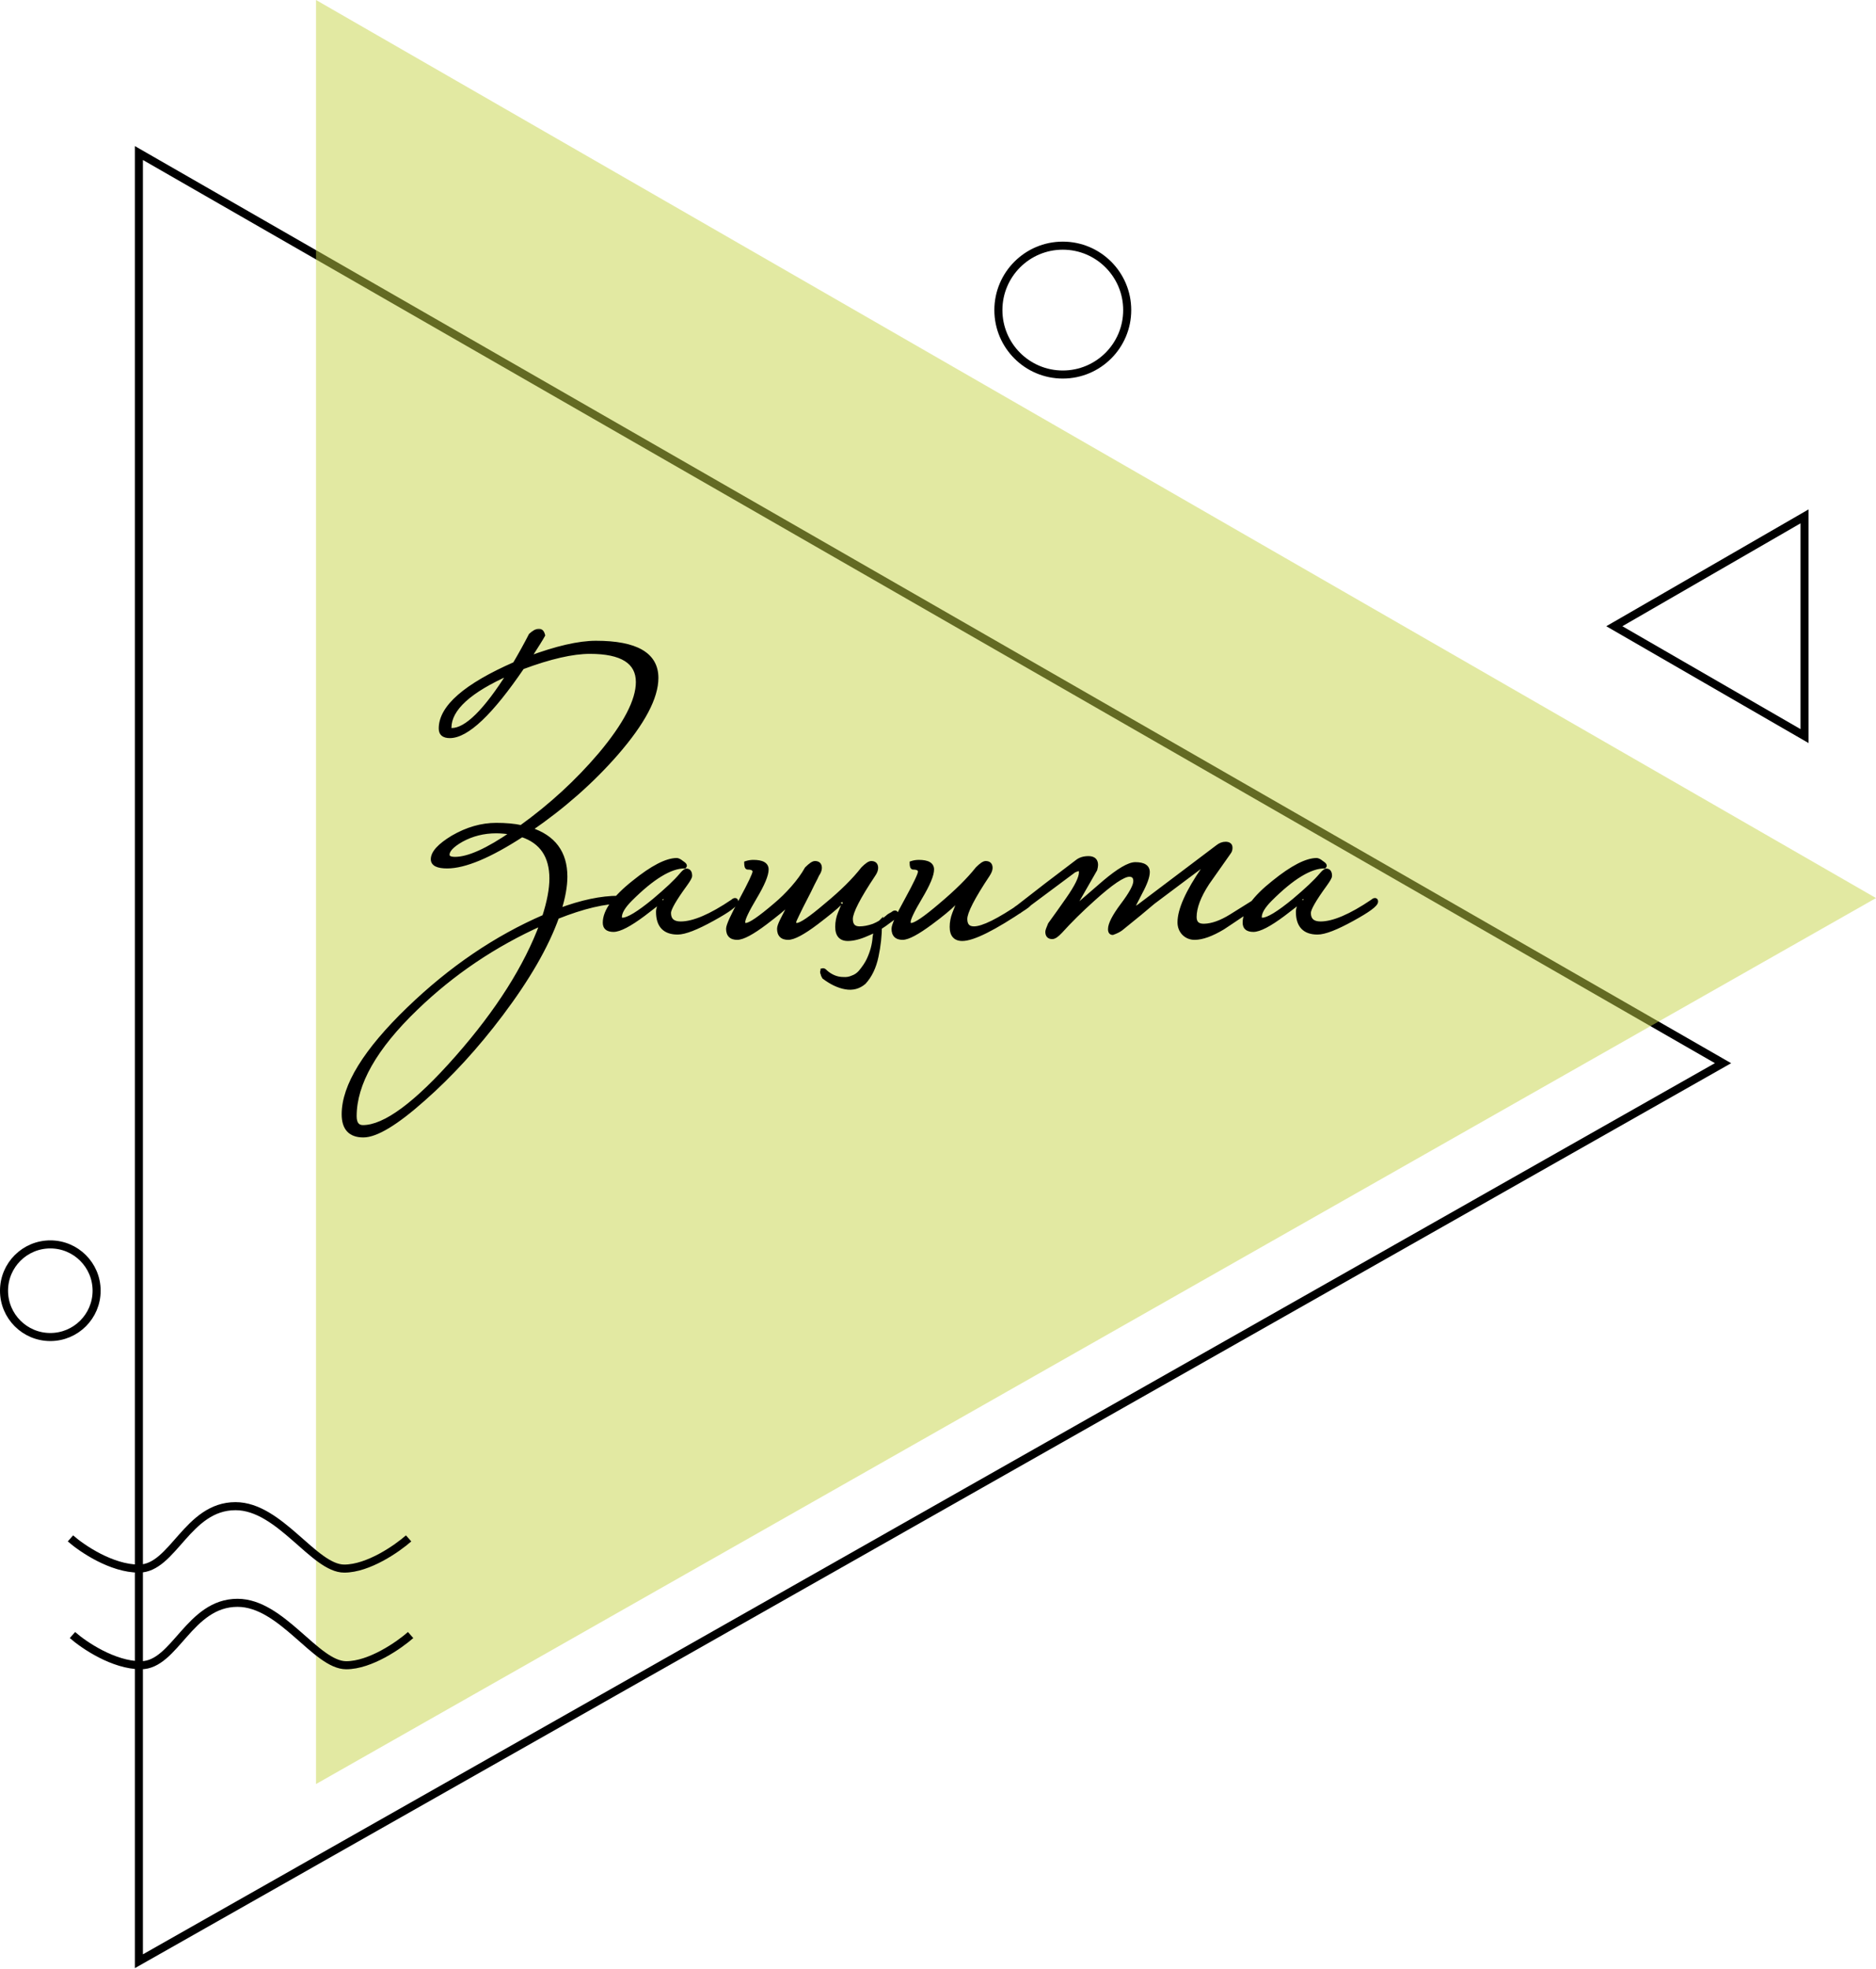 <?xml version="1.0" encoding="UTF-8"?> <svg xmlns="http://www.w3.org/2000/svg" width="466" height="489" viewBox="0 0 466 489" fill="none"><path d="M428 264L34.5 38V487L428 264Z" stroke="black" stroke-width="2"></path><path d="M466 223L78.5 0V443L466 223Z" fill="#C7D446" fill-opacity="0.5"></path><circle cx="12.5" cy="320.5" r="11.5" stroke="black" stroke-width="2"></circle><circle cx="264" cy="77" r="16" stroke="black" stroke-width="2"></circle><path d="M17.5 382C20.333 384.5 27.7 389.5 34.5 389.5C43 389.5 46.5 374 58.5 374C69.5 374 78 389.5 85.5 389.5C91.5 389.5 98.667 384.5 101.5 382" stroke="black" stroke-width="2"></path><path d="M18 406C20.833 408.5 28.2 413.5 35 413.5C43.5 413.5 47 398 59 398C70 398 78.5 413.5 86 413.5C92 413.5 99.167 408.5 102 406" stroke="black" stroke-width="2"></path><path d="M448.25 182.78L401 155.5L448.25 128.22V182.78Z" stroke="black" stroke-width="2"></path><mask id="path-8-outside-1_194_527" maskUnits="userSpaceOnUse" x="84" y="156" width="259" height="127" fill="black"><rect fill="white" x="84" y="156" width="259" height="127"></rect><path d="M163.047 168.335C163.047 173.213 159.732 179.467 153.103 187.097C147.037 194.039 139.907 200.324 131.715 205.953C137.531 207.829 140.439 211.738 140.439 217.679C140.439 220.056 139.939 222.839 138.938 226.028C144.441 223.964 149.351 222.932 153.666 222.932C154.229 222.932 154.542 223.245 154.604 223.87C150.226 223.87 144.817 225.153 138.375 227.717C135.811 234.909 131.183 242.945 124.491 251.826C118.362 259.956 111.921 266.992 105.166 272.933C98.412 278.937 93.44 281.939 90.251 281.939C86.998 281.939 85.372 280.188 85.372 276.685C85.372 269.618 90.751 260.894 101.508 250.512C111.952 240.444 123.178 232.814 135.186 227.623C136.374 223.933 136.968 220.775 136.968 218.148C136.968 212.582 134.529 208.986 129.651 207.36C121.646 212.551 115.454 215.146 111.076 215.146C108.7 215.146 107.512 214.552 107.512 213.364C107.512 211.738 109.169 209.924 112.483 207.923C116.048 205.859 119.644 204.827 123.272 204.827C125.648 204.827 127.712 205.015 129.463 205.39C136.843 200.074 143.378 194.07 149.069 187.378C155.323 179.936 158.45 173.932 158.45 169.367C158.45 164.364 154.479 161.862 146.537 161.862C142.221 161.862 136.624 163.144 129.745 165.708C121.99 177.091 115.986 182.782 111.733 182.782C110.232 182.782 109.482 182.156 109.482 180.905C109.482 175.59 115.61 170.242 127.868 164.864C129.307 162.425 130.62 160.048 131.808 157.734C132.621 156.984 133.309 156.609 133.872 156.609C134.372 156.609 134.716 156.984 134.904 157.734C134.466 158.547 133.278 160.455 131.339 163.457C138.219 160.893 143.785 159.611 148.037 159.611C158.044 159.611 163.047 162.519 163.047 168.335ZM126.555 167.115C116.611 171.493 111.639 176.027 111.639 180.718C111.639 181.093 111.827 181.281 112.202 181.281C115.829 181.281 120.614 176.559 126.555 167.115ZM127.399 206.797C125.773 206.547 124.397 206.422 123.272 206.422C120.145 206.422 117.268 207.141 114.641 208.579C112.327 209.893 111.17 211.112 111.17 212.238C111.17 212.926 111.796 213.27 113.046 213.27C116.361 213.27 121.145 211.112 127.399 206.797ZM134.623 229.311C122.865 234.565 112.421 241.601 103.29 250.419C93.159 260.175 88.093 269.087 88.093 277.155C88.093 278.968 88.781 279.875 90.157 279.875C95.598 279.875 103.384 274.121 113.515 262.614C123.647 251.107 130.683 240.006 134.623 229.311ZM182.875 223.87C182.875 224.621 180.936 226.059 177.058 228.186C172.993 230.437 170.085 231.563 168.334 231.563C165.082 231.563 163.456 229.843 163.456 226.403C163.456 225.465 163.956 224.402 164.957 223.214C164.957 223.151 164.926 223.12 164.863 223.12C164.926 223.12 163.237 224.433 159.797 227.06C156.358 229.624 153.887 230.906 152.386 230.906C150.948 230.906 150.229 230.312 150.229 229.124C150.229 226.247 152.637 222.901 157.452 219.086C162.018 215.396 165.582 213.551 168.147 213.551C168.522 213.614 168.928 213.833 169.366 214.208C169.866 214.521 170.117 214.771 170.117 214.958C170.117 215.021 170.085 215.084 170.023 215.146C166.52 215.146 162.049 217.867 156.608 223.308C154.857 225.059 153.981 226.528 153.981 227.717C153.981 228.154 154.2 228.373 154.638 228.373C156.014 228.373 158.64 226.779 162.518 223.589C165.645 220.962 167.865 218.867 169.178 217.304C169.804 216.553 170.242 216.178 170.492 216.178C171.117 216.178 171.43 216.616 171.43 217.491C171.43 217.804 171.023 218.523 170.21 219.649C167.521 223.339 166.177 225.684 166.177 226.685C166.177 228.436 167.146 229.311 169.085 229.311C172.274 229.311 176.589 227.466 182.03 223.777C182.218 223.589 182.406 223.495 182.593 223.495C182.781 223.495 182.875 223.62 182.875 223.87ZM210.598 233.158C208.847 233.158 207.971 232.157 207.971 230.156C207.971 228.967 208.19 227.842 208.628 226.779C209.253 225.278 209.566 224.465 209.566 224.339C209.566 224.089 209.472 223.964 209.284 223.964C209.347 223.964 209.191 224.027 208.815 224.152C208.127 224.84 207.283 225.59 206.282 226.403C205.282 227.216 204.125 228.123 202.812 229.124C199.497 231.625 197.152 232.876 195.776 232.876C194.275 232.876 193.524 232.126 193.524 230.625C193.524 230.187 193.774 229.468 194.275 228.467C194.775 227.466 195.557 225.966 196.62 223.964C196.683 223.964 196.526 224.027 196.151 224.152C195.463 224.84 194.619 225.59 193.618 226.403C192.617 227.216 191.461 228.123 190.147 229.124C186.833 231.625 184.487 232.876 183.111 232.876C181.61 232.876 180.86 232.126 180.86 230.625C180.86 229.812 181.954 227.404 184.143 223.401C186.332 219.336 187.427 217.022 187.427 216.459C187.427 215.772 186.864 215.428 185.738 215.428C185.488 215.428 185.363 215.052 185.363 214.302C185.926 214.114 186.52 214.02 187.145 214.02C189.334 214.02 190.429 214.646 190.429 215.897C190.429 217.272 189.459 219.586 187.52 222.839C185.582 226.091 184.612 228.123 184.612 228.936C184.612 229.436 184.831 229.687 185.269 229.687C186.27 229.687 188.709 228.029 192.586 224.715C194.087 223.464 195.526 222.057 196.901 220.493C198.34 218.867 199.497 217.272 200.372 215.709C201.311 214.771 201.998 214.302 202.436 214.302C203.249 214.302 203.656 214.708 203.656 215.521C203.656 216.022 203.437 216.585 202.999 217.21C202.874 217.523 202.499 218.273 201.873 219.461C201.311 220.65 200.685 221.9 199.997 223.214C199.309 224.527 198.684 225.778 198.121 226.966C197.558 228.092 197.277 228.749 197.277 228.936C197.277 229.436 197.496 229.687 197.933 229.687C198.934 229.687 201.373 228.029 205.251 224.715C209.128 221.525 212.161 218.523 214.35 215.709C215.288 214.771 215.976 214.302 216.414 214.302C217.227 214.302 217.633 214.708 217.633 215.521C217.633 216.022 217.415 216.585 216.977 217.21C213.224 222.839 211.348 226.497 211.348 228.186C211.348 229.749 212.067 230.531 213.506 230.531C214.569 230.531 215.726 230.312 216.977 229.874C218.228 229.374 219.385 228.655 220.448 227.717C220.698 227.466 221.136 227.185 221.761 226.872C221.949 226.685 222.136 226.591 222.324 226.591C222.512 226.591 222.605 226.716 222.605 226.966C222.605 227.341 222.136 227.842 221.198 228.467C219.197 230.031 217.258 231.188 215.382 231.938C213.568 232.751 211.974 233.158 210.598 233.158ZM217.915 229.78L218.665 229.03L218.572 229.687C218.572 232.251 218.29 234.846 217.727 237.473C217.164 240.162 216.133 242.32 214.632 243.946C213.318 245.072 211.786 245.478 210.035 245.165C208.284 244.853 206.501 244.008 204.688 242.632C204.625 242.507 204.563 242.382 204.5 242.257C204.438 242.195 204.406 242.101 204.406 241.976C204.281 241.726 204.219 241.507 204.219 241.319C204.281 241.194 204.312 241.069 204.312 240.944C204.563 240.881 204.813 241.006 205.063 241.319C205.688 241.882 206.376 242.32 207.127 242.632C207.877 242.945 208.659 243.101 209.472 243.101C210.285 243.164 211.036 243.039 211.723 242.726C212.474 242.476 213.131 242.038 213.693 241.413C214.632 240.287 215.32 239.255 215.757 238.317C216.195 237.379 216.539 236.441 216.789 235.503C217.039 234.565 217.196 233.627 217.258 232.689C217.383 231.813 217.571 230.875 217.821 229.874L217.915 229.78ZM256.007 223.87C256.007 224.246 255.538 224.746 254.6 225.371C246.907 230.562 241.717 233.158 239.027 233.158C237.276 233.158 236.401 232.157 236.401 230.156C236.401 229.03 236.62 227.904 237.057 226.779C237.683 225.215 237.995 224.402 237.995 224.339C237.995 224.089 237.902 223.964 237.714 223.964C237.651 223.964 237.495 224.027 237.245 224.152C235.869 225.528 233.868 227.185 231.241 229.124C227.864 231.625 225.519 232.876 224.205 232.876C222.704 232.876 221.954 232.126 221.954 230.625C221.954 229.749 223.048 227.341 225.237 223.401C227.426 219.399 228.521 217.085 228.521 216.459C228.521 215.772 227.958 215.428 226.832 215.428C226.582 215.428 226.457 215.052 226.457 214.302C227.02 214.114 227.614 214.02 228.239 214.02C230.428 214.02 231.523 214.646 231.523 215.897C231.523 217.272 230.553 219.586 228.614 222.839C226.676 226.091 225.706 228.123 225.706 228.936C225.706 229.436 225.925 229.687 226.363 229.687C227.364 229.687 229.803 228.029 233.68 224.715C237.62 221.4 240.653 218.398 242.78 215.709C243.718 214.771 244.406 214.302 244.844 214.302C245.657 214.302 246.063 214.708 246.063 215.521C246.063 215.959 245.844 216.522 245.406 217.21C241.654 222.839 239.778 226.497 239.778 228.186C239.778 229.749 240.497 230.531 241.935 230.531C244.124 230.531 248.096 228.561 253.849 224.621C254.162 224.371 254.6 224.089 255.163 223.777C255.35 223.589 255.538 223.495 255.725 223.495C255.913 223.495 256.007 223.62 256.007 223.87ZM312.597 223.87C312.597 224.246 312.128 224.746 311.19 225.371C306.75 228.373 304.279 230.031 303.779 230.343C300.965 232.032 298.619 232.876 296.743 232.876C295.68 232.876 294.773 232.501 294.023 231.75C293.335 231 292.991 230.093 292.991 229.03C292.991 225.903 294.992 221.431 298.995 215.615C299.307 215.177 299.464 214.896 299.464 214.771C299.464 214.708 299.432 214.677 299.37 214.677C299.12 214.677 298.682 214.896 298.057 215.334C294.554 217.96 290.677 220.869 286.424 224.058C284.61 225.622 281.952 227.81 278.45 230.625C277.95 231 277.262 231.344 276.386 231.657C275.949 231.657 275.73 231.344 275.73 230.719C275.73 229.468 276.762 227.466 278.825 224.715C280.952 221.9 282.015 219.93 282.015 218.805C282.015 217.742 281.515 217.21 280.514 217.21C279.013 217.21 276.011 219.242 271.508 223.308C268.444 226.059 265.755 228.717 263.441 231.281C262.565 232.22 261.877 232.689 261.377 232.689C260.564 232.689 260.157 232.251 260.157 231.375C260.157 231.125 260.376 230.5 260.814 229.499C262.315 227.435 263.785 225.371 265.223 223.308C267.412 220.181 268.506 217.96 268.506 216.647C268.506 216.084 268.319 215.803 267.944 215.803C267.756 215.803 267.381 215.928 266.818 216.178C263.628 218.555 259.094 221.932 253.215 226.31H252.559C252.121 226.31 251.902 226.247 251.902 226.122C251.902 225.934 252.246 225.622 252.934 225.184C257.312 221.744 262.159 218.023 267.474 214.02C268.225 213.395 269.194 213.082 270.383 213.082C271.633 213.082 272.259 213.645 272.259 214.771C272.259 215.021 272.196 215.396 272.071 215.897C270.82 218.085 269.226 220.869 267.287 224.246C267.037 224.683 266.912 224.965 266.912 225.09C266.912 225.153 266.974 225.184 267.099 225.184L267.381 225.09C269.695 223.089 272.009 221.087 274.323 219.086C277.887 216.084 280.452 214.583 282.015 214.583C284.079 214.583 285.111 215.24 285.111 216.553C285.111 217.679 284.485 219.399 283.235 221.713C282.046 223.964 281.452 225.184 281.452 225.371C281.452 225.559 281.515 225.653 281.64 225.653C281.89 225.653 282.328 225.434 282.953 224.996L302.466 210.268C303.091 209.768 303.748 209.518 304.436 209.518C304.873 209.518 305.186 209.611 305.374 209.799C305.561 209.924 305.655 210.174 305.655 210.549C305.655 210.987 305.53 211.362 305.28 211.675C303.529 214.177 301.746 216.71 299.933 219.274C297.806 222.526 296.743 225.34 296.743 227.717C296.743 229.218 297.556 229.937 299.182 229.874C301.121 229.812 303.31 229.03 305.749 227.529C307.75 226.278 309.751 225.027 311.753 223.777C311.94 223.589 312.128 223.495 312.316 223.495C312.503 223.495 312.597 223.62 312.597 223.87ZM341.82 223.87C341.82 224.621 339.882 226.059 336.004 228.186C331.939 230.437 329.031 231.563 327.28 231.563C324.028 231.563 322.402 229.843 322.402 226.403C322.402 225.465 322.902 224.402 323.903 223.214C323.903 223.151 323.871 223.12 323.809 223.12C323.871 223.12 322.183 224.433 318.743 227.06C315.303 229.624 312.833 230.906 311.332 230.906C309.894 230.906 309.174 230.312 309.174 229.124C309.174 226.247 311.582 222.901 316.398 219.086C320.963 215.396 324.528 213.551 327.092 213.551C327.467 213.614 327.874 213.833 328.312 214.208C328.812 214.521 329.062 214.771 329.062 214.958C329.062 215.021 329.031 215.084 328.968 215.146C325.466 215.146 320.995 217.867 315.554 223.308C313.802 225.059 312.927 226.528 312.927 227.717C312.927 228.154 313.146 228.373 313.584 228.373C314.959 228.373 317.586 226.779 321.464 223.589C324.591 220.962 326.811 218.867 328.124 217.304C328.749 216.553 329.187 216.178 329.437 216.178C330.063 216.178 330.376 216.616 330.376 217.491C330.376 217.804 329.969 218.523 329.156 219.649C326.467 223.339 325.122 225.684 325.122 226.685C325.122 228.436 326.092 229.311 328.03 229.311C331.22 229.311 335.535 227.466 340.976 223.777C341.164 223.589 341.351 223.495 341.539 223.495C341.727 223.495 341.82 223.62 341.82 223.87Z"></path></mask><path d="M163.047 168.335C163.047 173.213 159.732 179.467 153.103 187.097C147.037 194.039 139.907 200.324 131.715 205.953C137.531 207.829 140.439 211.738 140.439 217.679C140.439 220.056 139.939 222.839 138.938 226.028C144.441 223.964 149.351 222.932 153.666 222.932C154.229 222.932 154.542 223.245 154.604 223.87C150.226 223.87 144.817 225.153 138.375 227.717C135.811 234.909 131.183 242.945 124.491 251.826C118.362 259.956 111.921 266.992 105.166 272.933C98.412 278.937 93.44 281.939 90.251 281.939C86.998 281.939 85.372 280.188 85.372 276.685C85.372 269.618 90.751 260.894 101.508 250.512C111.952 240.444 123.178 232.814 135.186 227.623C136.374 223.933 136.968 220.775 136.968 218.148C136.968 212.582 134.529 208.986 129.651 207.36C121.646 212.551 115.454 215.146 111.076 215.146C108.7 215.146 107.512 214.552 107.512 213.364C107.512 211.738 109.169 209.924 112.483 207.923C116.048 205.859 119.644 204.827 123.272 204.827C125.648 204.827 127.712 205.015 129.463 205.39C136.843 200.074 143.378 194.07 149.069 187.378C155.323 179.936 158.45 173.932 158.45 169.367C158.45 164.364 154.479 161.862 146.537 161.862C142.221 161.862 136.624 163.144 129.745 165.708C121.99 177.091 115.986 182.782 111.733 182.782C110.232 182.782 109.482 182.156 109.482 180.905C109.482 175.59 115.61 170.242 127.868 164.864C129.307 162.425 130.62 160.048 131.808 157.734C132.621 156.984 133.309 156.609 133.872 156.609C134.372 156.609 134.716 156.984 134.904 157.734C134.466 158.547 133.278 160.455 131.339 163.457C138.219 160.893 143.785 159.611 148.037 159.611C158.044 159.611 163.047 162.519 163.047 168.335ZM126.555 167.115C116.611 171.493 111.639 176.027 111.639 180.718C111.639 181.093 111.827 181.281 112.202 181.281C115.829 181.281 120.614 176.559 126.555 167.115ZM127.399 206.797C125.773 206.547 124.397 206.422 123.272 206.422C120.145 206.422 117.268 207.141 114.641 208.579C112.327 209.893 111.17 211.112 111.17 212.238C111.17 212.926 111.796 213.27 113.046 213.27C116.361 213.27 121.145 211.112 127.399 206.797ZM134.623 229.311C122.865 234.565 112.421 241.601 103.29 250.419C93.159 260.175 88.093 269.087 88.093 277.155C88.093 278.968 88.781 279.875 90.157 279.875C95.598 279.875 103.384 274.121 113.515 262.614C123.647 251.107 130.683 240.006 134.623 229.311ZM182.875 223.87C182.875 224.621 180.936 226.059 177.058 228.186C172.993 230.437 170.085 231.563 168.334 231.563C165.082 231.563 163.456 229.843 163.456 226.403C163.456 225.465 163.956 224.402 164.957 223.214C164.957 223.151 164.926 223.12 164.863 223.12C164.926 223.12 163.237 224.433 159.797 227.06C156.358 229.624 153.887 230.906 152.386 230.906C150.948 230.906 150.229 230.312 150.229 229.124C150.229 226.247 152.637 222.901 157.452 219.086C162.018 215.396 165.582 213.551 168.147 213.551C168.522 213.614 168.928 213.833 169.366 214.208C169.866 214.521 170.117 214.771 170.117 214.958C170.117 215.021 170.085 215.084 170.023 215.146C166.52 215.146 162.049 217.867 156.608 223.308C154.857 225.059 153.981 226.528 153.981 227.717C153.981 228.154 154.2 228.373 154.638 228.373C156.014 228.373 158.64 226.779 162.518 223.589C165.645 220.962 167.865 218.867 169.178 217.304C169.804 216.553 170.242 216.178 170.492 216.178C171.117 216.178 171.43 216.616 171.43 217.491C171.43 217.804 171.023 218.523 170.21 219.649C167.521 223.339 166.177 225.684 166.177 226.685C166.177 228.436 167.146 229.311 169.085 229.311C172.274 229.311 176.589 227.466 182.03 223.777C182.218 223.589 182.406 223.495 182.593 223.495C182.781 223.495 182.875 223.62 182.875 223.87ZM210.598 233.158C208.847 233.158 207.971 232.157 207.971 230.156C207.971 228.967 208.19 227.842 208.628 226.779C209.253 225.278 209.566 224.465 209.566 224.339C209.566 224.089 209.472 223.964 209.284 223.964C209.347 223.964 209.191 224.027 208.815 224.152C208.127 224.84 207.283 225.59 206.282 226.403C205.282 227.216 204.125 228.123 202.812 229.124C199.497 231.625 197.152 232.876 195.776 232.876C194.275 232.876 193.524 232.126 193.524 230.625C193.524 230.187 193.774 229.468 194.275 228.467C194.775 227.466 195.557 225.966 196.62 223.964C196.683 223.964 196.526 224.027 196.151 224.152C195.463 224.84 194.619 225.59 193.618 226.403C192.617 227.216 191.461 228.123 190.147 229.124C186.833 231.625 184.487 232.876 183.111 232.876C181.61 232.876 180.86 232.126 180.86 230.625C180.86 229.812 181.954 227.404 184.143 223.401C186.332 219.336 187.427 217.022 187.427 216.459C187.427 215.772 186.864 215.428 185.738 215.428C185.488 215.428 185.363 215.052 185.363 214.302C185.926 214.114 186.52 214.02 187.145 214.02C189.334 214.02 190.429 214.646 190.429 215.897C190.429 217.272 189.459 219.586 187.52 222.839C185.582 226.091 184.612 228.123 184.612 228.936C184.612 229.436 184.831 229.687 185.269 229.687C186.27 229.687 188.709 228.029 192.586 224.715C194.087 223.464 195.526 222.057 196.901 220.493C198.34 218.867 199.497 217.272 200.372 215.709C201.311 214.771 201.998 214.302 202.436 214.302C203.249 214.302 203.656 214.708 203.656 215.521C203.656 216.022 203.437 216.585 202.999 217.21C202.874 217.523 202.499 218.273 201.873 219.461C201.311 220.65 200.685 221.9 199.997 223.214C199.309 224.527 198.684 225.778 198.121 226.966C197.558 228.092 197.277 228.749 197.277 228.936C197.277 229.436 197.496 229.687 197.933 229.687C198.934 229.687 201.373 228.029 205.251 224.715C209.128 221.525 212.161 218.523 214.35 215.709C215.288 214.771 215.976 214.302 216.414 214.302C217.227 214.302 217.633 214.708 217.633 215.521C217.633 216.022 217.415 216.585 216.977 217.21C213.224 222.839 211.348 226.497 211.348 228.186C211.348 229.749 212.067 230.531 213.506 230.531C214.569 230.531 215.726 230.312 216.977 229.874C218.228 229.374 219.385 228.655 220.448 227.717C220.698 227.466 221.136 227.185 221.761 226.872C221.949 226.685 222.136 226.591 222.324 226.591C222.512 226.591 222.605 226.716 222.605 226.966C222.605 227.341 222.136 227.842 221.198 228.467C219.197 230.031 217.258 231.188 215.382 231.938C213.568 232.751 211.974 233.158 210.598 233.158ZM217.915 229.78L218.665 229.03L218.572 229.687C218.572 232.251 218.29 234.846 217.727 237.473C217.164 240.162 216.133 242.32 214.632 243.946C213.318 245.072 211.786 245.478 210.035 245.165C208.284 244.853 206.501 244.008 204.688 242.632C204.625 242.507 204.563 242.382 204.5 242.257C204.438 242.195 204.406 242.101 204.406 241.976C204.281 241.726 204.219 241.507 204.219 241.319C204.281 241.194 204.312 241.069 204.312 240.944C204.563 240.881 204.813 241.006 205.063 241.319C205.688 241.882 206.376 242.32 207.127 242.632C207.877 242.945 208.659 243.101 209.472 243.101C210.285 243.164 211.036 243.039 211.723 242.726C212.474 242.476 213.131 242.038 213.693 241.413C214.632 240.287 215.32 239.255 215.757 238.317C216.195 237.379 216.539 236.441 216.789 235.503C217.039 234.565 217.196 233.627 217.258 232.689C217.383 231.813 217.571 230.875 217.821 229.874L217.915 229.78ZM256.007 223.87C256.007 224.246 255.538 224.746 254.6 225.371C246.907 230.562 241.717 233.158 239.027 233.158C237.276 233.158 236.401 232.157 236.401 230.156C236.401 229.03 236.62 227.904 237.057 226.779C237.683 225.215 237.995 224.402 237.995 224.339C237.995 224.089 237.902 223.964 237.714 223.964C237.651 223.964 237.495 224.027 237.245 224.152C235.869 225.528 233.868 227.185 231.241 229.124C227.864 231.625 225.519 232.876 224.205 232.876C222.704 232.876 221.954 232.126 221.954 230.625C221.954 229.749 223.048 227.341 225.237 223.401C227.426 219.399 228.521 217.085 228.521 216.459C228.521 215.772 227.958 215.428 226.832 215.428C226.582 215.428 226.457 215.052 226.457 214.302C227.02 214.114 227.614 214.02 228.239 214.02C230.428 214.02 231.523 214.646 231.523 215.897C231.523 217.272 230.553 219.586 228.614 222.839C226.676 226.091 225.706 228.123 225.706 228.936C225.706 229.436 225.925 229.687 226.363 229.687C227.364 229.687 229.803 228.029 233.68 224.715C237.62 221.4 240.653 218.398 242.78 215.709C243.718 214.771 244.406 214.302 244.844 214.302C245.657 214.302 246.063 214.708 246.063 215.521C246.063 215.959 245.844 216.522 245.406 217.21C241.654 222.839 239.778 226.497 239.778 228.186C239.778 229.749 240.497 230.531 241.935 230.531C244.124 230.531 248.096 228.561 253.849 224.621C254.162 224.371 254.6 224.089 255.163 223.777C255.35 223.589 255.538 223.495 255.725 223.495C255.913 223.495 256.007 223.62 256.007 223.87ZM312.597 223.87C312.597 224.246 312.128 224.746 311.19 225.371C306.75 228.373 304.279 230.031 303.779 230.343C300.965 232.032 298.619 232.876 296.743 232.876C295.68 232.876 294.773 232.501 294.023 231.75C293.335 231 292.991 230.093 292.991 229.03C292.991 225.903 294.992 221.431 298.995 215.615C299.307 215.177 299.464 214.896 299.464 214.771C299.464 214.708 299.432 214.677 299.37 214.677C299.12 214.677 298.682 214.896 298.057 215.334C294.554 217.96 290.677 220.869 286.424 224.058C284.61 225.622 281.952 227.81 278.45 230.625C277.95 231 277.262 231.344 276.386 231.657C275.949 231.657 275.73 231.344 275.73 230.719C275.73 229.468 276.762 227.466 278.825 224.715C280.952 221.9 282.015 219.93 282.015 218.805C282.015 217.742 281.515 217.21 280.514 217.21C279.013 217.21 276.011 219.242 271.508 223.308C268.444 226.059 265.755 228.717 263.441 231.281C262.565 232.22 261.877 232.689 261.377 232.689C260.564 232.689 260.157 232.251 260.157 231.375C260.157 231.125 260.376 230.5 260.814 229.499C262.315 227.435 263.785 225.371 265.223 223.308C267.412 220.181 268.506 217.96 268.506 216.647C268.506 216.084 268.319 215.803 267.944 215.803C267.756 215.803 267.381 215.928 266.818 216.178C263.628 218.555 259.094 221.932 253.215 226.31H252.559C252.121 226.31 251.902 226.247 251.902 226.122C251.902 225.934 252.246 225.622 252.934 225.184C257.312 221.744 262.159 218.023 267.474 214.02C268.225 213.395 269.194 213.082 270.383 213.082C271.633 213.082 272.259 213.645 272.259 214.771C272.259 215.021 272.196 215.396 272.071 215.897C270.82 218.085 269.226 220.869 267.287 224.246C267.037 224.683 266.912 224.965 266.912 225.09C266.912 225.153 266.974 225.184 267.099 225.184L267.381 225.09C269.695 223.089 272.009 221.087 274.323 219.086C277.887 216.084 280.452 214.583 282.015 214.583C284.079 214.583 285.111 215.24 285.111 216.553C285.111 217.679 284.485 219.399 283.235 221.713C282.046 223.964 281.452 225.184 281.452 225.371C281.452 225.559 281.515 225.653 281.64 225.653C281.89 225.653 282.328 225.434 282.953 224.996L302.466 210.268C303.091 209.768 303.748 209.518 304.436 209.518C304.873 209.518 305.186 209.611 305.374 209.799C305.561 209.924 305.655 210.174 305.655 210.549C305.655 210.987 305.53 211.362 305.28 211.675C303.529 214.177 301.746 216.71 299.933 219.274C297.806 222.526 296.743 225.34 296.743 227.717C296.743 229.218 297.556 229.937 299.182 229.874C301.121 229.812 303.31 229.03 305.749 227.529C307.75 226.278 309.751 225.027 311.753 223.777C311.94 223.589 312.128 223.495 312.316 223.495C312.503 223.495 312.597 223.62 312.597 223.87ZM341.82 223.87C341.82 224.621 339.882 226.059 336.004 228.186C331.939 230.437 329.031 231.563 327.28 231.563C324.028 231.563 322.402 229.843 322.402 226.403C322.402 225.465 322.902 224.402 323.903 223.214C323.903 223.151 323.871 223.12 323.809 223.12C323.871 223.12 322.183 224.433 318.743 227.06C315.303 229.624 312.833 230.906 311.332 230.906C309.894 230.906 309.174 230.312 309.174 229.124C309.174 226.247 311.582 222.901 316.398 219.086C320.963 215.396 324.528 213.551 327.092 213.551C327.467 213.614 327.874 213.833 328.312 214.208C328.812 214.521 329.062 214.771 329.062 214.958C329.062 215.021 329.031 215.084 328.968 215.146C325.466 215.146 320.995 217.867 315.554 223.308C313.802 225.059 312.927 226.528 312.927 227.717C312.927 228.154 313.146 228.373 313.584 228.373C314.959 228.373 317.586 226.779 321.464 223.589C324.591 220.962 326.811 218.867 328.124 217.304C328.749 216.553 329.187 216.178 329.437 216.178C330.063 216.178 330.376 216.616 330.376 217.491C330.376 217.804 329.969 218.523 329.156 219.649C326.467 223.339 325.122 225.684 325.122 226.685C325.122 228.436 326.092 229.311 328.03 229.311C331.22 229.311 335.535 227.466 340.976 223.777C341.164 223.589 341.351 223.495 341.539 223.495C341.727 223.495 341.82 223.62 341.82 223.87Z" fill="black"></path><path d="M153.103 187.097L153.48 187.426L153.481 187.425L153.103 187.097ZM131.715 205.953L131.431 205.541L130.593 206.116L131.561 206.429L131.715 205.953ZM138.938 226.028L138.461 225.878L138.154 226.856L139.113 226.496L138.938 226.028ZM154.604 223.87V224.37H155.157L155.102 223.821L154.604 223.87ZM138.375 227.717L138.19 227.252L137.98 227.336L137.904 227.549L138.375 227.717ZM124.491 251.826L124.89 252.127L124.89 252.127L124.491 251.826ZM105.166 272.933L104.836 272.558L104.834 272.559L105.166 272.933ZM101.508 250.512L101.161 250.153L101.16 250.153L101.508 250.512ZM135.186 227.623L135.384 228.082L135.592 227.992L135.661 227.776L135.186 227.623ZM129.651 207.36L129.809 206.886L129.581 206.809L129.379 206.94L129.651 207.36ZM112.483 207.923L112.233 207.49L112.225 207.495L112.483 207.923ZM129.463 205.39L129.358 205.879L129.575 205.925L129.755 205.796L129.463 205.39ZM149.069 187.378L149.45 187.702L149.452 187.7L149.069 187.378ZM129.745 165.708L129.57 165.24L129.421 165.295L129.331 165.427L129.745 165.708ZM127.868 164.864L128.069 165.322L128.217 165.257L128.299 165.118L127.868 164.864ZM131.808 157.734L131.469 157.367L131.404 157.427L131.364 157.506L131.808 157.734ZM134.904 157.734L135.344 157.971L135.436 157.801L135.389 157.613L134.904 157.734ZM131.339 163.457L130.919 163.186L130.102 164.452L131.514 163.925L131.339 163.457ZM126.555 167.115L126.978 167.382L127.847 166L126.354 166.658L126.555 167.115ZM127.399 206.797L127.683 207.209L128.719 206.494L127.475 206.303L127.399 206.797ZM114.641 208.579L114.401 208.141L114.394 208.145L114.641 208.579ZM134.623 229.311L135.092 229.484L135.502 228.371L134.419 228.855L134.623 229.311ZM103.29 250.419L103.637 250.779L103.637 250.778L103.29 250.419ZM113.515 262.614L113.14 262.284L113.515 262.614ZM162.547 168.335C162.547 173.016 159.347 179.149 152.726 186.769L153.481 187.425C160.118 179.786 163.547 173.41 163.547 168.335H162.547ZM152.727 186.768C146.69 193.676 139.592 199.934 131.431 205.541L131.998 206.365C140.222 200.714 147.384 194.402 153.48 187.426L152.727 186.768ZM131.561 206.429C134.396 207.343 136.479 208.738 137.857 210.59C139.233 212.44 139.939 214.792 139.939 217.679H140.939C140.939 214.625 140.19 212.051 138.659 209.993C137.129 207.936 134.85 206.439 131.868 205.477L131.561 206.429ZM139.939 217.679C139.939 219.989 139.452 222.719 138.461 225.878L139.415 226.178C140.425 222.958 140.939 220.122 140.939 217.679H139.939ZM139.113 226.496C144.58 224.446 149.428 223.432 153.666 223.432V222.432C149.273 222.432 144.303 223.482 138.762 225.56L139.113 226.496ZM153.666 223.432C153.853 223.432 153.93 223.482 153.969 223.52C154.016 223.567 154.082 223.675 154.107 223.92L155.102 223.821C155.064 223.441 154.943 223.08 154.676 222.813C154.402 222.539 154.042 222.432 153.666 222.432V223.432ZM154.604 223.37C150.137 223.37 144.66 224.677 138.19 227.252L138.56 228.181C144.973 225.628 150.316 224.37 154.604 224.37V223.37ZM137.904 227.549C135.363 234.677 130.766 242.668 124.092 251.525L124.89 252.127C131.6 243.222 136.259 235.141 138.846 227.885L137.904 227.549ZM124.092 251.525C117.981 259.631 111.562 266.641 104.836 272.558L105.497 273.308C112.279 267.342 118.744 260.281 124.89 252.127L124.092 251.525ZM104.834 272.559C101.469 275.551 98.563 277.78 96.113 279.259C93.65 280.746 91.706 281.439 90.251 281.439V282.439C91.984 282.439 94.121 281.63 96.63 280.115C99.152 278.592 102.11 276.319 105.498 273.307L104.834 272.559ZM90.251 281.439C88.711 281.439 87.646 281.026 86.958 280.285C86.264 279.537 85.872 278.368 85.872 276.685H84.872C84.872 278.505 85.294 279.963 86.225 280.966C87.164 281.976 88.537 282.439 90.251 282.439V281.439ZM85.872 276.685C85.872 273.277 87.171 269.421 89.832 265.104C92.492 260.79 96.494 256.046 101.855 250.872L101.16 250.153C95.764 255.361 91.699 260.17 88.981 264.58C86.263 268.987 84.872 273.027 84.872 276.685H85.872ZM101.855 250.872C112.26 240.841 123.437 233.246 135.384 228.082L134.987 227.164C122.919 232.381 111.643 240.046 101.161 250.153L101.855 250.872ZM135.661 227.776C136.859 224.058 137.468 220.845 137.468 218.148H136.468C136.468 220.704 135.889 223.808 134.71 227.47L135.661 227.776ZM137.468 218.148C137.468 215.293 136.842 212.897 135.552 210.996C134.26 209.091 132.332 207.727 129.809 206.886L129.493 207.834C131.847 208.619 133.578 209.866 134.725 211.557C135.874 213.252 136.468 215.437 136.468 218.148H137.468ZM129.379 206.94C121.379 212.128 115.296 214.646 111.076 214.646V215.646C115.612 215.646 121.912 212.974 129.923 207.779L129.379 206.94ZM111.076 214.646C109.914 214.646 109.116 214.498 108.626 214.253C108.389 214.134 108.24 214.001 108.15 213.866C108.063 213.734 108.012 213.573 108.012 213.364H107.012C107.012 213.748 107.109 214.107 107.318 214.421C107.525 214.732 107.823 214.97 108.179 215.148C108.878 215.497 109.863 215.646 111.076 215.646V214.646ZM108.012 213.364C108.012 212.726 108.337 211.982 109.124 211.121C109.907 210.264 111.105 209.339 112.742 208.351L112.225 207.495C110.547 208.508 109.259 209.49 108.385 210.447C107.514 211.4 107.012 212.375 107.012 213.364H108.012ZM112.734 208.355C116.233 206.33 119.744 205.327 123.272 205.327V204.327C119.545 204.327 115.863 205.388 112.233 207.49L112.734 208.355ZM123.272 205.327C125.624 205.327 127.651 205.513 129.358 205.879L129.568 204.901C127.773 204.516 125.673 204.327 123.272 204.327V205.327ZM129.755 205.796C137.167 200.457 143.732 194.426 149.45 187.702L148.688 187.054C143.024 193.714 136.519 199.691 129.171 204.984L129.755 205.796ZM149.452 187.7C152.593 183.962 154.963 180.57 156.549 177.525C158.133 174.483 158.95 171.759 158.95 169.367H157.95C157.95 171.54 157.205 174.1 155.662 177.063C154.121 180.022 151.799 183.352 148.687 187.057L149.452 187.7ZM158.95 169.367C158.95 166.707 157.881 164.665 155.738 163.315C153.635 161.99 150.544 161.362 146.537 161.362V162.362C150.471 162.362 153.337 162.985 155.205 164.161C157.035 165.314 157.95 167.023 157.95 169.367H158.95ZM146.537 161.362C142.134 161.362 136.472 162.667 129.57 165.24L129.919 166.177C136.776 163.621 142.308 162.362 146.537 162.362V161.362ZM129.331 165.427C125.463 171.105 122.046 175.34 119.081 178.15C116.096 180.981 113.655 182.282 111.733 182.282V183.282C114.064 183.282 116.751 181.737 119.769 178.876C122.809 175.995 126.272 171.694 130.158 165.99L129.331 165.427ZM111.733 182.282C111.04 182.282 110.613 182.135 110.365 181.929C110.134 181.736 109.982 181.427 109.982 180.905H108.982C108.982 181.634 109.205 182.264 109.724 182.697C110.227 183.115 110.925 183.282 111.733 183.282V182.282ZM109.982 180.905C109.982 178.454 111.394 175.914 114.407 173.285C117.417 170.659 121.961 168.002 128.069 165.322L127.667 164.406C121.518 167.104 116.869 169.81 113.75 172.531C110.634 175.25 108.982 178.041 108.982 180.905H109.982ZM128.299 165.118C129.742 162.671 131.06 160.286 132.253 157.963L131.364 157.506C130.18 159.811 128.872 162.179 127.438 164.61L128.299 165.118ZM132.147 158.102C132.945 157.365 133.511 157.109 133.872 157.109V156.109C133.108 156.109 132.297 156.603 131.469 157.367L132.147 158.102ZM133.872 157.109C133.979 157.109 134.058 157.142 134.137 157.228C134.231 157.33 134.336 157.523 134.419 157.856L135.389 157.613C135.285 157.196 135.124 156.825 134.874 156.552C134.609 156.263 134.265 156.109 133.872 156.109V157.109ZM134.464 157.497C134.038 158.289 132.862 160.178 130.919 163.186L131.759 163.728C133.694 160.732 134.895 158.806 135.344 157.971L134.464 157.497ZM131.514 163.925C138.372 161.369 143.873 160.111 148.037 160.111V159.111C143.697 159.111 138.065 160.416 131.165 162.988L131.514 163.925ZM148.037 160.111C153.009 160.111 156.655 160.836 159.043 162.224C161.39 163.588 162.547 165.604 162.547 168.335H163.547C163.547 165.25 162.202 162.904 159.546 161.359C156.931 159.839 153.073 159.111 148.037 159.111V160.111ZM126.354 166.658C121.359 168.857 117.574 171.111 115.031 173.43C112.487 175.75 111.139 178.18 111.139 180.718H112.139C112.139 178.565 113.277 176.383 115.705 174.169C118.134 171.954 121.808 169.752 126.756 167.573L126.354 166.658ZM111.139 180.718C111.139 180.983 111.206 181.273 111.426 181.494C111.647 181.714 111.937 181.781 112.202 181.781V180.781C112.148 180.781 112.122 180.774 112.114 180.771C112.108 180.769 112.119 180.772 112.133 180.786C112.148 180.801 112.151 180.811 112.149 180.806C112.146 180.798 112.139 180.771 112.139 180.718H111.139ZM112.202 181.781C114.222 181.781 116.448 180.478 118.862 178.095C121.294 175.696 123.999 172.118 126.978 167.382L126.132 166.849C123.17 171.557 120.512 175.061 118.16 177.383C115.789 179.723 113.81 180.781 112.202 180.781V181.781ZM127.475 206.303C125.834 206.05 124.431 205.922 123.272 205.922V206.922C124.363 206.922 125.712 207.043 127.323 207.291L127.475 206.303ZM123.272 205.922C120.065 205.922 117.105 206.66 114.401 208.141L114.881 209.018C117.431 207.622 120.225 206.922 123.272 206.922V205.922ZM114.394 208.145C113.216 208.813 112.301 209.475 111.675 210.135C111.051 210.793 110.67 211.496 110.67 212.238H111.67C111.67 211.854 111.868 211.385 112.401 210.823C112.931 210.264 113.752 209.659 114.888 209.014L114.394 208.145ZM110.67 212.238C110.67 212.488 110.728 212.731 110.86 212.949C110.991 213.165 111.179 213.33 111.398 213.45C111.821 213.683 112.391 213.77 113.046 213.77V212.77C112.45 212.77 112.083 212.685 111.88 212.574C111.786 212.522 111.74 212.472 111.715 212.43C111.691 212.39 111.67 212.332 111.67 212.238H110.67ZM113.046 213.77C114.804 213.77 116.903 213.2 119.326 212.107C121.755 211.012 124.541 209.376 127.683 207.209L127.115 206.385C124.003 208.533 121.271 210.134 118.915 211.196C116.554 212.261 114.603 212.77 113.046 212.77V213.77ZM134.419 228.855C122.609 234.132 112.116 241.2 102.943 250.059L103.637 250.778C112.726 242.001 123.121 234.998 134.827 229.768L134.419 228.855ZM102.943 250.059C92.782 259.844 87.593 268.879 87.593 277.155H88.593C88.593 269.294 93.535 260.506 103.637 250.779L102.943 250.059ZM87.593 277.155C87.593 278.11 87.772 278.919 88.21 279.497C88.669 280.102 89.349 280.375 90.157 280.375V279.375C89.589 279.375 89.237 279.195 89.007 278.893C88.758 278.564 88.593 278.012 88.593 277.155H87.593ZM90.157 280.375C93.04 280.375 96.454 278.859 100.374 275.962C104.307 273.055 108.813 268.711 113.891 262.944L113.14 262.284C108.086 268.024 103.633 272.31 99.78 275.158C95.914 278.015 92.715 279.375 90.157 279.375V280.375ZM113.891 262.944C124.05 251.406 131.125 240.253 135.092 229.484L134.153 229.139C130.241 239.759 123.244 250.807 113.14 262.284L113.891 262.944ZM177.058 228.186L176.818 227.747L176.816 227.748L177.058 228.186ZM164.957 223.214L165.339 223.536L165.457 223.396V223.214H164.957ZM159.797 227.06L160.096 227.461L160.101 227.457L159.797 227.06ZM157.452 219.086L157.763 219.478L157.766 219.475L157.452 219.086ZM168.147 213.551L168.229 213.058L168.188 213.051H168.147V213.551ZM169.366 214.208L169.041 214.588L169.069 214.612L169.101 214.632L169.366 214.208ZM170.023 215.146V215.646H170.23L170.376 215.5L170.023 215.146ZM156.608 223.308L156.961 223.661L156.961 223.661L156.608 223.308ZM162.518 223.589L162.836 223.975L162.84 223.972L162.518 223.589ZM169.178 217.304L169.561 217.625L169.563 217.624L169.178 217.304ZM170.21 219.649L170.614 219.943L170.616 219.942L170.21 219.649ZM182.03 223.777L182.311 224.19L182.35 224.164L182.384 224.13L182.03 223.777ZM182.375 223.87C182.375 223.863 182.365 223.974 182.137 224.231C181.927 224.467 181.595 224.76 181.123 225.111C180.181 225.809 178.75 226.688 176.818 227.747L177.299 228.624C179.244 227.557 180.722 226.653 181.719 225.914C182.216 225.545 182.61 225.205 182.885 224.894C183.142 224.604 183.375 224.253 183.375 223.87H182.375ZM176.816 227.748C174.795 228.868 173.073 229.701 171.648 230.252C170.214 230.807 169.117 231.063 168.334 231.063V232.063C169.302 232.063 170.535 231.755 172.009 231.185C173.492 230.611 175.257 229.755 177.301 228.623L176.816 227.748ZM168.334 231.063C166.793 231.063 165.726 230.657 165.039 229.929C164.346 229.197 163.956 228.053 163.956 226.403H162.956C162.956 228.193 163.379 229.629 164.312 230.616C165.251 231.609 166.624 232.063 168.334 232.063V231.063ZM163.956 226.403C163.956 225.639 164.369 224.689 165.339 223.536L164.575 222.892C163.544 224.115 162.956 225.291 162.956 226.403H163.956ZM165.457 223.214C165.457 223.105 165.43 222.932 165.287 222.79C165.145 222.647 164.972 222.62 164.863 222.62V223.62C164.817 223.62 164.691 223.608 164.58 223.497C164.469 223.386 164.457 223.26 164.457 223.214H165.457ZM164.863 223.62C164.819 223.62 164.719 223.614 164.612 223.552C164.484 223.477 164.4 223.352 164.374 223.214C164.352 223.101 164.376 223.01 164.388 222.971C164.402 222.926 164.42 222.893 164.43 222.876C164.45 222.841 164.469 222.818 164.475 222.81C164.483 222.8 164.49 222.793 164.492 222.791C164.499 222.783 164.498 222.786 164.475 222.805C164.436 222.839 164.368 222.896 164.268 222.977C164.068 223.138 163.758 223.382 163.337 223.71C162.494 224.366 161.214 225.349 159.494 226.663L160.101 227.457C161.821 226.144 163.104 225.158 163.951 224.5C164.373 224.171 164.689 223.922 164.896 223.755C164.998 223.672 165.079 223.606 165.134 223.558C165.158 223.536 165.19 223.508 165.216 223.48C165.221 223.475 165.263 223.433 165.298 223.372C165.309 223.353 165.327 223.319 165.341 223.273C165.354 223.233 165.378 223.142 165.356 223.027C165.33 222.889 165.245 222.763 165.116 222.688C165.009 222.626 164.909 222.62 164.863 222.62V223.62ZM159.499 226.659C157.79 227.933 156.337 228.877 155.135 229.501C153.92 230.131 153.014 230.406 152.386 230.406V231.406C153.26 231.406 154.34 231.04 155.595 230.388C156.864 229.73 158.365 228.751 160.096 227.461L159.499 226.659ZM152.386 230.406C151.724 230.406 151.319 230.267 151.087 230.075C150.872 229.898 150.729 229.613 150.729 229.124H149.729C149.729 229.823 149.945 230.429 150.45 230.846C150.936 231.248 151.611 231.406 152.386 231.406V230.406ZM150.729 229.124C150.729 227.827 151.272 226.372 152.44 224.749C153.608 223.127 155.375 221.369 157.763 219.478L157.142 218.694C154.714 220.618 152.869 222.441 151.629 224.165C150.389 225.887 149.729 227.544 149.729 229.124H150.729ZM157.766 219.475C160.034 217.642 162.037 216.281 163.78 215.379C165.527 214.475 166.977 214.051 168.147 214.051V213.051C166.752 213.051 165.137 213.551 163.32 214.491C161.497 215.434 159.436 216.84 157.138 218.697L157.766 219.475ZM168.064 214.045C168.315 214.086 168.639 214.243 169.041 214.588L169.691 213.828C169.217 213.422 168.729 213.141 168.229 213.058L168.064 214.045ZM169.101 214.632C169.337 214.78 169.489 214.897 169.575 214.984C169.618 215.026 169.633 215.05 169.636 215.054C169.638 215.058 169.617 215.023 169.617 214.958H170.617C170.617 214.655 170.427 214.421 170.282 214.277C170.119 214.113 169.895 213.949 169.631 213.784L169.101 214.632ZM169.617 214.958C169.617 214.842 169.677 214.785 169.669 214.793L170.376 215.5C170.493 215.383 170.617 215.2 170.617 214.958H169.617ZM170.023 214.646C168.145 214.646 166.061 215.373 163.782 216.759C161.501 218.147 158.991 220.217 156.254 222.954L156.961 223.661C159.666 220.957 162.112 218.946 164.302 217.614C166.496 216.279 168.398 215.646 170.023 215.646V214.646ZM156.254 222.954C155.361 223.847 154.674 224.685 154.208 225.467C153.744 226.247 153.481 227.001 153.481 227.717H154.481C154.481 227.244 154.657 226.669 155.067 225.979C155.477 225.292 156.103 224.519 156.961 223.661L156.254 222.954ZM153.481 227.717C153.481 228.013 153.556 228.326 153.792 228.563C154.028 228.799 154.342 228.873 154.638 228.873V227.873C154.496 227.873 154.482 227.838 154.499 227.856C154.516 227.873 154.481 227.858 154.481 227.717H153.481ZM154.638 228.873C155.477 228.873 156.582 228.404 157.899 227.605C159.242 226.79 160.888 225.577 162.836 223.975L162.2 223.203C160.27 224.791 158.665 225.97 157.38 226.75C156.07 227.545 155.175 227.873 154.638 227.873V228.873ZM162.84 223.972C165.971 221.341 168.219 219.223 169.561 217.625L168.796 216.982C167.511 218.511 165.318 220.584 162.196 223.206L162.84 223.972ZM169.563 217.624C169.868 217.257 170.113 217 170.301 216.839C170.395 216.758 170.464 216.712 170.508 216.687C170.559 216.66 170.547 216.678 170.492 216.678V215.678C170.311 215.678 170.151 215.743 170.03 215.809C169.902 215.879 169.775 215.973 169.65 216.08C169.401 216.294 169.114 216.599 168.794 216.984L169.563 217.624ZM170.492 216.678C170.673 216.678 170.742 216.732 170.788 216.797C170.857 216.893 170.93 217.098 170.93 217.491H171.93C171.93 217.009 171.846 216.558 171.602 216.216C171.336 215.843 170.936 215.678 170.492 215.678V216.678ZM170.93 217.491C170.93 217.476 170.931 217.51 170.888 217.619C170.849 217.719 170.785 217.851 170.69 218.019C170.5 218.356 170.207 218.8 169.805 219.356L170.616 219.942C171.027 219.372 171.344 218.894 171.56 218.511C171.668 218.32 171.757 218.144 171.819 217.985C171.878 217.836 171.93 217.663 171.93 217.491H170.93ZM169.806 219.354C168.457 221.206 167.437 222.731 166.751 223.927C166.409 224.524 166.144 225.048 165.965 225.496C165.789 225.933 165.677 226.339 165.677 226.685H166.677C166.677 226.531 166.732 226.267 166.893 225.869C167.049 225.48 167.289 224.999 167.619 224.424C168.278 223.274 169.274 221.782 170.614 219.943L169.806 219.354ZM165.677 226.685C165.677 227.651 165.946 228.464 166.568 229.026C167.181 229.579 168.05 229.811 169.085 229.811V228.811C168.18 228.811 167.596 228.606 167.239 228.284C166.891 227.97 166.677 227.469 166.677 226.685H165.677ZM169.085 229.811C172.435 229.811 176.859 227.888 182.311 224.19L181.75 223.363C176.32 227.045 172.113 228.811 169.085 228.811V229.811ZM182.384 224.13C182.517 223.997 182.585 223.995 182.593 223.995V222.995C182.226 222.995 181.919 223.181 181.677 223.423L182.384 224.13ZM182.593 223.995C182.585 223.995 182.554 223.994 182.513 223.976C182.469 223.956 182.431 223.925 182.404 223.889C182.38 223.856 182.373 223.83 182.372 223.828C182.371 223.825 182.375 223.838 182.375 223.87H183.375C183.375 223.697 183.345 223.476 183.204 223.289C183.044 223.075 182.809 222.995 182.593 222.995V223.995ZM208.628 226.779L208.166 226.586L208.165 226.588L208.628 226.779ZM208.815 224.152L208.657 223.678L208.545 223.715L208.462 223.798L208.815 224.152ZM202.812 229.124L203.113 229.523L203.115 229.522L202.812 229.124ZM194.275 228.467L194.722 228.691L194.275 228.467ZM196.62 223.964V223.464H196.32L196.178 223.73L196.62 223.964ZM196.151 224.152L195.993 223.678L195.881 223.715L195.797 223.798L196.151 224.152ZM193.618 226.403L193.303 226.015L193.303 226.015L193.618 226.403ZM190.147 229.124L190.448 229.523L190.45 229.522L190.147 229.124ZM184.143 223.401L184.582 223.641L184.584 223.638L184.143 223.401ZM185.363 214.302L185.205 213.827L184.863 213.941V214.302H185.363ZM187.52 222.839L187.95 223.095L187.95 223.095L187.52 222.839ZM192.586 224.715L192.266 224.331L192.261 224.335L192.586 224.715ZM196.901 220.493L196.527 220.162L196.526 220.163L196.901 220.493ZM200.372 215.709L200.019 215.355L199.97 215.404L199.936 215.465L200.372 215.709ZM202.999 217.21L202.59 216.923L202.556 216.971L202.535 217.024L202.999 217.21ZM201.873 219.461L201.431 219.228L201.426 219.238L201.422 219.247L201.873 219.461ZM199.997 223.214L199.554 222.982L199.554 222.982L199.997 223.214ZM198.121 226.966L198.568 227.19L198.573 227.18L198.121 226.966ZM205.251 224.715L204.933 224.329L204.926 224.335L205.251 224.715ZM214.35 215.709L213.997 215.355L213.975 215.377L213.955 215.402L214.35 215.709ZM216.977 217.21L216.567 216.923L216.561 216.933L216.977 217.21ZM216.977 229.874L217.142 230.346L217.152 230.343L217.163 230.339L216.977 229.874ZM220.448 227.717L220.779 228.092L220.79 228.081L220.801 228.07L220.448 227.717ZM221.761 226.872L221.985 227.32L222.057 227.283L222.115 227.226L221.761 226.872ZM221.198 228.467L220.921 228.051L220.905 228.062L220.89 228.073L221.198 228.467ZM215.382 231.938L215.196 231.474L215.187 231.478L215.178 231.482L215.382 231.938ZM217.915 229.78L218.268 230.134L218.268 230.134L217.915 229.78ZM218.665 229.03L219.16 229.101L219.373 227.616L218.312 228.676L218.665 229.03ZM218.572 229.687L218.077 229.616L218.072 229.651V229.687H218.572ZM217.727 237.473L217.238 237.368L217.238 237.37L217.727 237.473ZM214.632 243.946L214.957 244.325L214.979 244.306L214.999 244.285L214.632 243.946ZM210.035 245.165L210.123 244.673L210.123 244.673L210.035 245.165ZM204.688 242.632L204.241 242.856L204.293 242.96L204.386 243.031L204.688 242.632ZM204.5 242.257L204.947 242.034L204.911 241.961L204.854 241.904L204.5 242.257ZM204.406 241.976H204.906V241.858L204.853 241.752L204.406 241.976ZM204.219 241.319L203.771 241.095L203.719 241.201V241.319H204.219ZM204.312 240.944L204.191 240.459L203.812 240.553V240.944H204.312ZM205.063 241.319L204.673 241.631L204.698 241.663L204.728 241.691L205.063 241.319ZM207.127 242.632L207.319 242.171L207.127 242.632ZM209.472 243.101L209.51 242.603L209.491 242.601H209.472V243.101ZM211.723 242.726L211.565 242.252L211.54 242.26L211.517 242.271L211.723 242.726ZM213.693 241.413L214.065 241.747L214.071 241.74L214.078 241.733L213.693 241.413ZM216.789 235.503L217.272 235.632L217.272 235.632L216.789 235.503ZM217.258 232.689L216.763 232.618L216.761 232.637L216.759 232.655L217.258 232.689ZM217.821 229.874L217.468 229.521L217.37 229.619L217.336 229.753L217.821 229.874ZM210.598 232.658C209.818 232.658 209.319 232.438 209.004 232.078C208.678 231.705 208.471 231.094 208.471 230.156H207.471C207.471 231.218 207.702 232.109 208.251 232.736C208.812 233.377 209.626 233.658 210.598 233.658V232.658ZM208.471 230.156C208.471 229.031 208.678 227.97 209.09 226.969L208.165 226.588C207.702 227.714 207.471 228.904 207.471 230.156H208.471ZM209.089 226.971C209.403 226.219 209.639 225.636 209.798 225.223C209.877 225.017 209.939 224.848 209.982 224.72C210.003 224.657 210.021 224.598 210.035 224.546C210.044 224.51 210.066 224.427 210.066 224.339H209.066C209.066 224.283 209.078 224.253 209.068 224.291C209.062 224.314 209.051 224.35 209.033 224.404C208.997 224.511 208.942 224.663 208.865 224.864C208.711 225.264 208.478 225.837 208.166 226.586L209.089 226.971ZM210.066 224.339C210.066 224.166 210.036 223.945 209.895 223.758C209.735 223.544 209.5 223.464 209.284 223.464V224.464C209.276 224.464 209.246 224.463 209.204 224.445C209.16 224.425 209.122 224.394 209.095 224.358C209.071 224.325 209.064 224.299 209.063 224.297C209.063 224.294 209.066 224.307 209.066 224.339H210.066ZM209.284 224.464C209.274 224.464 209.235 224.464 209.185 224.453C209.16 224.447 209.112 224.435 209.057 224.405C209.003 224.375 208.911 224.312 208.85 224.191C208.708 223.906 208.888 223.68 208.912 223.651C208.958 223.596 209.004 223.566 209.013 223.56C209.052 223.534 209.076 223.528 209.028 223.547C208.965 223.572 208.845 223.615 208.657 223.678L208.973 224.626C209.161 224.564 209.307 224.513 209.4 224.475C209.431 224.463 209.505 224.433 209.568 224.392C209.583 224.382 209.633 224.348 209.681 224.291C209.708 224.258 209.888 224.03 209.745 223.744C209.684 223.622 209.591 223.557 209.536 223.527C209.479 223.496 209.429 223.483 209.402 223.477C209.348 223.465 209.302 223.464 209.284 223.464V224.464ZM208.462 223.798C207.789 224.471 206.958 225.21 205.967 226.015L206.598 226.791C207.608 225.971 208.466 225.209 209.169 224.505L208.462 223.798ZM205.967 226.015C204.972 226.824 203.819 227.728 202.508 228.726L203.115 229.522C204.431 228.519 205.592 227.608 206.598 226.791L205.967 226.015ZM202.51 228.725C200.864 229.967 199.472 230.889 198.331 231.497C197.175 232.113 196.336 232.376 195.776 232.376V233.376C196.592 233.376 197.613 233.014 198.802 232.379C200.007 231.737 201.445 230.782 203.113 229.523L202.51 228.725ZM195.776 232.376C195.102 232.376 194.689 232.208 194.441 231.96C194.192 231.711 194.024 231.298 194.024 230.625H193.024C193.024 231.452 193.232 232.165 193.734 232.667C194.236 233.169 194.948 233.376 195.776 233.376V232.376ZM194.024 230.625C194.024 230.488 194.066 230.261 194.184 229.921C194.3 229.589 194.477 229.18 194.722 228.691L193.828 228.244C193.572 228.755 193.374 229.206 193.24 229.593C193.108 229.972 193.024 230.323 193.024 230.625H194.024ZM194.722 228.691C195.219 227.696 195.999 226.199 197.062 224.199L196.178 223.73C195.115 225.732 194.331 227.237 193.828 228.244L194.722 228.691ZM196.62 224.464C196.61 224.464 196.571 224.464 196.521 224.453C196.496 224.447 196.447 224.435 196.392 224.405C196.338 224.375 196.246 224.312 196.186 224.191C196.044 223.906 196.223 223.68 196.248 223.651C196.293 223.596 196.339 223.566 196.349 223.56C196.387 223.534 196.411 223.528 196.364 223.547C196.301 223.572 196.18 223.615 195.993 223.678L196.309 224.626C196.497 224.564 196.642 224.513 196.735 224.475C196.766 224.463 196.841 224.433 196.903 224.392C196.918 224.382 196.968 224.348 197.016 224.291C197.043 224.258 197.224 224.03 197.08 223.744C197.02 223.622 196.927 223.557 196.871 223.527C196.815 223.496 196.765 223.483 196.738 223.477C196.683 223.465 196.638 223.464 196.62 223.464V224.464ZM195.797 223.798C195.125 224.471 194.294 225.21 193.303 226.015L193.933 226.791C194.943 225.971 195.801 225.209 196.505 224.505L195.797 223.798ZM193.303 226.015C192.307 226.824 191.154 227.728 189.844 228.726L190.45 229.522C191.767 228.519 192.928 227.608 193.933 226.791L193.303 226.015ZM189.846 228.725C188.199 229.967 186.808 230.889 185.667 231.497C184.511 232.113 183.671 232.376 183.111 232.376V233.376C183.927 233.376 184.948 233.014 186.138 232.379C187.342 231.737 188.78 230.782 190.448 229.523L189.846 228.725ZM183.111 232.376C182.438 232.376 182.025 232.208 181.776 231.96C181.528 231.711 181.36 231.298 181.36 230.625H180.36C180.36 231.452 180.567 232.165 181.069 232.667C181.571 233.169 182.284 233.376 183.111 233.376V232.376ZM181.36 230.625C181.36 230.509 181.404 230.271 181.539 229.877C181.668 229.496 181.866 229.01 182.136 228.416C182.676 227.229 183.49 225.638 184.582 223.641L183.705 223.161C182.608 225.167 181.78 226.782 181.226 228.002C180.948 228.612 180.736 229.131 180.592 229.555C180.452 229.966 180.36 230.334 180.36 230.625H181.36ZM184.584 223.638C185.679 221.603 186.505 220 187.058 218.831C187.334 218.247 187.545 217.765 187.689 217.388C187.76 217.199 187.818 217.031 187.858 216.884C187.896 216.746 187.927 216.597 187.927 216.459H186.927C186.927 216.457 186.927 216.468 186.921 216.499C186.916 216.529 186.907 216.569 186.893 216.621C186.865 216.725 186.819 216.861 186.754 217.032C186.624 217.374 186.425 217.83 186.154 218.403C185.612 219.549 184.796 221.134 183.703 223.164L184.584 223.638ZM187.927 216.459C187.927 215.95 187.703 215.526 187.265 215.259C186.868 215.016 186.336 214.928 185.738 214.928V215.928C186.266 215.928 186.579 216.011 186.744 216.112C186.869 216.189 186.927 216.281 186.927 216.459H187.927ZM185.738 214.928C185.817 214.928 185.887 214.963 185.927 215.004C185.956 215.032 185.949 215.041 185.931 214.988C185.895 214.879 185.863 214.662 185.863 214.302H184.863C184.863 214.692 184.894 215.038 184.982 215.304C185.067 215.557 185.281 215.928 185.738 215.928V214.928ZM185.521 214.776C186.03 214.606 186.571 214.52 187.145 214.52V213.52C186.469 213.52 185.821 213.622 185.205 213.827L185.521 214.776ZM187.145 214.52C188.208 214.52 188.925 214.675 189.36 214.924C189.753 215.148 189.929 215.452 189.929 215.897H190.929C190.929 215.09 190.557 214.456 189.856 214.055C189.196 213.678 188.271 213.52 187.145 213.52V214.52ZM189.929 215.897C189.929 216.484 189.717 217.333 189.24 218.471C188.768 219.598 188.054 220.968 187.091 222.582L187.95 223.095C188.926 221.457 189.666 220.044 190.163 218.857C190.655 217.681 190.929 216.685 190.929 215.897H189.929ZM187.091 222.582C186.118 224.214 185.382 225.55 184.888 226.587C184.641 227.105 184.451 227.556 184.321 227.937C184.194 228.308 184.112 228.65 184.112 228.936H185.112C185.112 228.816 185.152 228.599 185.267 228.259C185.38 227.928 185.553 227.516 185.791 227.017C186.266 226.021 186.984 224.715 187.95 223.095L187.091 222.582ZM184.112 228.936C184.112 229.248 184.179 229.576 184.4 229.828C184.632 230.094 184.954 230.187 185.269 230.187V229.187C185.206 229.187 185.173 229.178 185.16 229.173C185.157 229.171 185.154 229.17 185.153 229.17C185.153 229.169 185.152 229.169 185.152 229.169C185.152 229.169 185.152 229.169 185.152 229.169C185.152 229.169 185.152 229.169 185.152 229.169C185.152 229.169 185.152 229.169 185.152 229.169C185.152 229.169 185.152 229.169 185.152 229.169C185.152 229.169 185.152 229.169 185.152 229.169C185.153 229.17 185.153 229.17 185.153 229.17C185.153 229.17 185.152 229.169 185.151 229.168C185.151 229.167 185.149 229.164 185.147 229.161C185.144 229.154 185.139 229.143 185.133 229.125C185.122 229.087 185.112 229.026 185.112 228.936H184.112ZM185.269 230.187C185.635 230.187 186.059 230.042 186.506 229.826C186.967 229.604 187.509 229.279 188.13 228.857C189.372 228.013 190.967 226.757 192.911 225.095L192.261 224.335C190.328 225.987 188.765 227.217 187.568 228.03C186.969 228.437 186.471 228.733 186.072 228.925C185.659 229.124 185.403 229.187 185.269 229.187V230.187ZM192.906 225.099C194.428 223.831 195.885 222.405 197.277 220.824L196.526 220.163C195.166 221.708 193.746 223.097 192.266 224.331L192.906 225.099ZM197.276 220.825C198.733 219.177 199.913 217.554 200.809 215.953L199.936 215.465C199.081 216.991 197.947 218.557 196.527 220.162L197.276 220.825ZM200.726 216.063C201.184 215.604 201.566 215.277 201.874 215.067C202.198 214.845 202.374 214.802 202.436 214.802V213.802C202.061 213.802 201.674 213.993 201.31 214.24C200.93 214.5 200.499 214.876 200.019 215.355L200.726 216.063ZM202.436 214.802C202.766 214.802 202.921 214.884 202.997 214.96C203.074 215.037 203.156 215.192 203.156 215.521H204.156C204.156 215.038 204.035 214.583 203.704 214.253C203.374 213.923 202.92 213.802 202.436 213.802V214.802ZM203.156 215.521C203.156 215.878 202.997 216.34 202.59 216.923L203.409 217.497C203.876 216.829 204.156 216.165 204.156 215.521H203.156ZM202.535 217.024C202.422 217.307 202.061 218.032 201.431 219.228L202.316 219.694C202.937 218.515 203.326 217.738 203.463 217.396L202.535 217.024ZM201.422 219.247C200.862 220.429 200.24 221.674 199.554 222.982L200.44 223.446C201.131 222.127 201.759 220.87 202.325 219.675L201.422 219.247ZM199.554 222.982C198.864 224.3 198.235 225.557 197.669 226.752L198.573 227.18C199.133 225.999 199.755 224.754 200.44 223.446L199.554 222.982ZM197.674 226.743C197.391 227.309 197.175 227.764 197.028 228.106C196.955 228.276 196.897 228.425 196.855 228.549C196.82 228.655 196.777 228.8 196.777 228.936H197.777C197.777 228.978 197.769 228.971 197.804 228.866C197.833 228.779 197.88 228.658 197.947 228.5C198.082 228.185 198.288 227.749 198.568 227.19L197.674 226.743ZM196.777 228.936C196.777 229.248 196.844 229.576 197.065 229.828C197.297 230.094 197.619 230.187 197.933 230.187V229.187C197.87 229.187 197.837 229.178 197.824 229.173C197.821 229.171 197.819 229.17 197.818 229.17C197.817 229.169 197.817 229.169 197.816 229.169C197.816 229.169 197.816 229.169 197.816 229.169C197.816 229.169 197.816 229.169 197.816 229.169C197.816 229.169 197.816 229.169 197.816 229.169C197.816 229.169 197.816 229.169 197.816 229.169C197.816 229.169 197.817 229.169 197.817 229.169C197.817 229.17 197.817 229.17 197.817 229.17C197.817 229.17 197.817 229.169 197.816 229.168C197.815 229.167 197.814 229.164 197.812 229.161C197.808 229.154 197.803 229.143 197.798 229.125C197.787 229.087 197.777 229.026 197.777 228.936H196.777ZM197.933 230.187C198.3 230.187 198.724 230.042 199.171 229.826C199.631 229.604 200.174 229.279 200.794 228.857C202.036 228.013 203.631 226.757 205.575 225.095L204.926 224.335C202.992 225.987 201.429 227.217 200.232 228.03C199.633 228.437 199.136 228.733 198.737 228.925C198.324 229.124 198.067 229.187 197.933 229.187V230.187ZM205.568 225.101C209.464 221.897 212.526 218.869 214.745 216.016L213.955 215.402C211.796 218.178 208.792 221.154 204.933 224.329L205.568 225.101ZM214.704 216.063C215.162 215.604 215.544 215.277 215.851 215.067C216.176 214.845 216.352 214.802 216.414 214.802V213.802C216.038 213.802 215.651 213.993 215.288 214.24C214.908 214.5 214.476 214.876 213.997 215.355L214.704 216.063ZM216.414 214.802C216.743 214.802 216.899 214.884 216.975 214.96C217.051 215.037 217.133 215.192 217.133 215.521H218.133C218.133 215.038 218.012 214.583 217.682 214.253C217.352 213.923 216.898 213.802 216.414 213.802V214.802ZM217.133 215.521C217.133 215.878 216.975 216.34 216.567 216.923L217.386 217.497C217.854 216.829 218.133 216.165 218.133 215.521H217.133ZM216.561 216.933C214.68 219.754 213.261 222.094 212.31 223.947C211.835 224.874 211.473 225.687 211.228 226.384C210.986 227.075 210.848 227.682 210.848 228.186H211.848C211.848 227.845 211.945 227.362 212.172 226.715C212.396 226.076 212.737 225.306 213.2 224.403C214.126 222.598 215.521 220.294 217.393 217.487L216.561 216.933ZM210.848 228.186C210.848 229.035 211.043 229.765 211.52 230.283C212.004 230.81 212.698 231.031 213.506 231.031V230.031C212.875 230.031 212.49 229.861 212.256 229.606C212.013 229.343 211.848 228.9 211.848 228.186H210.848ZM213.506 231.031C214.637 231.031 215.851 230.798 217.142 230.346L216.812 229.402C215.601 229.826 214.501 230.031 213.506 230.031V231.031ZM217.163 230.339C218.469 229.816 219.675 229.066 220.779 228.092L220.117 227.342C219.094 228.244 217.986 228.932 216.791 229.41L217.163 230.339ZM220.801 228.07C220.992 227.879 221.37 227.627 221.985 227.32L221.538 226.425C220.901 226.743 220.404 227.054 220.094 227.363L220.801 228.07ZM222.115 227.226C222.248 227.093 222.316 227.091 222.324 227.091V226.091C221.957 226.091 221.65 226.277 221.408 226.519L222.115 227.226ZM222.324 227.091C222.316 227.091 222.285 227.09 222.244 227.071C222.2 227.052 222.162 227.021 222.135 226.985C222.11 226.952 222.103 226.926 222.103 226.923C222.102 226.921 222.105 226.933 222.105 226.966H223.105C223.105 226.793 223.075 226.572 222.935 226.385C222.774 226.17 222.54 226.091 222.324 226.091V227.091ZM222.105 226.966C222.105 226.956 222.101 227.054 221.889 227.281C221.692 227.491 221.376 227.748 220.921 228.051L221.476 228.883C221.959 228.561 222.346 228.255 222.618 227.965C222.875 227.691 223.105 227.351 223.105 226.966H222.105ZM220.89 228.073C218.917 229.615 217.019 230.745 215.196 231.474L215.568 232.402C217.497 231.631 219.477 230.447 221.506 228.861L220.89 228.073ZM215.178 231.482C213.402 232.278 211.879 232.658 210.598 232.658V233.658C212.068 233.658 213.735 233.224 215.587 232.394L215.178 231.482ZM218.268 230.134L219.019 229.384L218.312 228.676L217.561 229.427L218.268 230.134ZM218.17 228.959L218.077 229.616L219.067 229.757L219.16 229.101L218.17 228.959ZM218.072 229.687C218.072 232.214 217.794 234.774 217.238 237.368L218.216 237.578C218.786 234.918 219.072 232.288 219.072 229.687H218.072ZM217.238 237.37C216.689 239.992 215.691 242.061 214.264 243.607L214.999 244.285C216.574 242.578 217.64 240.332 218.217 237.575L217.238 237.37ZM214.306 243.566C213.11 244.591 211.731 244.96 210.123 244.673L209.947 245.658C211.841 245.996 213.526 245.552 214.957 244.325L214.306 243.566ZM210.123 244.673C208.468 244.378 206.758 243.575 204.99 242.234L204.386 243.031C206.245 244.441 208.099 245.328 209.947 245.658L210.123 244.673ZM205.135 242.409C205.072 242.284 205.01 242.159 204.947 242.034L204.053 242.481C204.115 242.606 204.178 242.731 204.241 242.856L205.135 242.409ZM204.854 241.904C204.883 241.933 204.898 241.964 204.904 241.982C204.909 241.997 204.906 241.998 204.906 241.976H203.906C203.906 242.178 203.957 242.421 204.147 242.611L204.854 241.904ZM204.853 241.752C204.747 241.54 204.719 241.4 204.719 241.319H203.719C203.719 241.613 203.815 241.911 203.959 242.199L204.853 241.752ZM204.666 241.543C204.759 241.356 204.812 241.155 204.812 240.944H203.812C203.812 240.983 203.803 241.032 203.771 241.095L204.666 241.543ZM204.434 241.429C204.436 241.428 204.437 241.428 204.437 241.428C204.438 241.428 204.438 241.428 204.438 241.428C204.438 241.428 204.438 241.428 204.438 241.428C204.439 241.428 204.447 241.429 204.464 241.438C204.503 241.457 204.575 241.509 204.673 241.631L205.453 241.007C205.157 240.636 204.725 240.325 204.191 240.459L204.434 241.429ZM204.728 241.691C205.394 242.29 206.13 242.759 206.934 243.094L207.319 242.171C206.623 241.881 205.982 241.474 205.397 240.947L204.728 241.691ZM206.934 243.094C207.746 243.432 208.593 243.601 209.472 243.601V242.601C208.725 242.601 208.009 242.458 207.319 242.171L206.934 243.094ZM209.434 243.6C210.324 243.669 211.16 243.532 211.93 243.181L211.517 242.271C210.911 242.546 210.246 242.66 209.51 242.603L209.434 243.6ZM211.882 243.201C212.719 242.921 213.448 242.433 214.065 241.747L213.322 241.078C212.813 241.644 212.229 242.031 211.565 242.252L211.882 243.201ZM214.078 241.733C215.033 240.587 215.749 239.518 216.21 238.529L215.304 238.106C214.89 238.992 214.23 239.988 213.309 241.093L214.078 241.733ZM216.21 238.529C216.66 237.566 217.014 236.6 217.272 235.632L216.306 235.374C216.064 236.282 215.73 237.192 215.304 238.106L216.21 238.529ZM217.272 235.632C217.531 234.663 217.692 233.693 217.757 232.722L216.759 232.655C216.699 233.56 216.548 234.466 216.306 235.374L217.272 235.632ZM217.753 232.759C217.876 231.903 218.06 230.982 218.306 229.996L217.336 229.753C217.082 230.768 216.891 231.723 216.763 232.618L217.753 232.759ZM218.175 230.228L218.268 230.134L217.561 229.427L217.468 229.521L218.175 230.228ZM254.6 225.371L254.322 224.955L254.32 224.957L254.6 225.371ZM237.057 226.779L236.593 226.593L236.591 226.597L237.057 226.779ZM237.245 224.152L237.021 223.705L236.949 223.741L236.891 223.798L237.245 224.152ZM231.241 229.124L230.944 228.722L230.943 228.722L231.241 229.124ZM225.237 223.401L225.674 223.644L225.676 223.641L225.237 223.401ZM226.457 214.302L226.299 213.827L225.957 213.941V214.302H226.457ZM228.614 222.839L229.044 223.095L229.044 223.095L228.614 222.839ZM233.68 224.715L233.358 224.332L233.355 224.335L233.68 224.715ZM242.78 215.709L242.426 215.355L242.406 215.376L242.387 215.399L242.78 215.709ZM245.406 217.21L245.823 217.487L245.828 217.478L245.406 217.21ZM253.849 224.621L254.132 225.033L254.147 225.023L254.162 225.011L253.849 224.621ZM255.163 223.777L255.405 224.214L255.467 224.18L255.516 224.13L255.163 223.777ZM255.507 223.87C255.507 223.861 255.503 223.959 255.29 224.185C255.093 224.395 254.777 224.652 254.322 224.955L254.877 225.787C255.36 225.465 255.748 225.159 256.02 224.869C256.277 224.595 256.507 224.255 256.507 223.87H255.507ZM254.32 224.957C250.483 227.546 247.282 229.48 244.714 230.764C242.125 232.058 240.246 232.658 239.027 232.658V233.658C240.498 233.658 242.559 232.959 245.161 231.658C247.784 230.347 251.025 228.387 254.879 225.786L254.32 224.957ZM239.027 232.658C238.247 232.658 237.749 232.438 237.434 232.078C237.107 231.705 236.901 231.094 236.901 230.156H235.901C235.901 231.218 236.132 232.109 236.681 232.736C237.242 233.377 238.056 233.658 239.027 233.658V232.658ZM236.901 230.156C236.901 229.096 237.106 228.032 237.523 226.96L236.591 226.597C236.133 227.777 235.901 228.964 235.901 230.156H236.901ZM237.522 226.964C237.834 226.182 238.07 225.585 238.228 225.176C238.306 224.971 238.366 224.81 238.408 224.695C238.428 224.638 238.445 224.588 238.458 224.547C238.464 224.527 238.471 224.504 238.477 224.481C238.478 224.475 238.495 224.413 238.495 224.339H237.495C237.495 224.298 237.501 224.267 237.502 224.26C237.504 224.248 237.506 224.24 237.507 224.239C237.508 224.235 237.507 224.238 237.503 224.249C237.497 224.271 237.485 224.307 237.466 224.359C237.429 224.463 237.372 224.615 237.294 224.817C237.139 225.22 236.906 225.812 236.593 226.593L237.522 226.964ZM238.495 224.339C238.495 224.166 238.465 223.945 238.325 223.758C238.164 223.544 237.93 223.464 237.714 223.464V224.464C237.706 224.464 237.675 224.463 237.634 224.445C237.59 224.425 237.552 224.394 237.525 224.358C237.5 224.325 237.493 224.299 237.493 224.297C237.492 224.294 237.495 224.307 237.495 224.339H238.495ZM237.714 223.464C237.628 223.464 237.554 223.483 237.512 223.495C237.463 223.509 237.412 223.528 237.364 223.547C237.267 223.586 237.152 223.639 237.021 223.705L237.469 224.599C237.588 224.539 237.676 224.499 237.735 224.475C237.765 224.463 237.782 224.458 237.787 224.457C237.789 224.456 237.785 224.457 237.776 224.459C237.767 224.461 237.745 224.464 237.714 224.464V223.464ZM236.891 223.798C235.541 225.149 233.562 226.789 230.944 228.722L231.538 229.526C234.173 227.581 236.197 225.907 237.598 224.505L236.891 223.798ZM230.943 228.722C229.265 229.966 227.856 230.888 226.714 231.497C225.554 232.116 224.732 232.376 224.205 232.376V233.376C224.992 233.376 225.999 233.011 227.185 232.379C228.388 231.738 229.84 230.784 231.539 229.526L230.943 228.722ZM224.205 232.376C223.532 232.376 223.119 232.208 222.87 231.96C222.622 231.711 222.454 231.298 222.454 230.625H221.454C221.454 231.452 221.661 232.165 222.163 232.667C222.665 233.169 223.378 233.376 224.205 233.376V232.376ZM222.454 230.625C222.454 230.49 222.5 230.238 222.633 229.839C222.763 229.451 222.96 228.963 223.23 228.369C223.769 227.183 224.583 225.609 225.674 223.644L224.8 223.159C223.703 225.133 222.875 226.734 222.32 227.955C222.042 228.566 221.829 229.089 221.685 229.523C221.544 229.944 221.454 230.322 221.454 230.625H222.454ZM225.676 223.641C226.772 221.637 227.598 220.048 228.152 218.878C228.428 218.293 228.64 217.806 228.784 217.42C228.919 217.056 229.021 216.716 229.021 216.459H228.021C228.021 216.515 227.985 216.7 227.847 217.071C227.717 217.419 227.519 217.878 227.248 218.45C226.707 219.594 225.891 221.163 224.799 223.161L225.676 223.641ZM229.021 216.459C229.021 215.95 228.797 215.526 228.359 215.259C227.962 215.016 227.43 214.928 226.832 214.928V215.928C227.36 215.928 227.672 216.011 227.838 216.112C227.963 216.189 228.021 216.281 228.021 216.459H229.021ZM226.832 214.928C226.911 214.928 226.981 214.963 227.021 215.004C227.05 215.032 227.043 215.041 227.025 214.988C226.988 214.879 226.957 214.662 226.957 214.302H225.957C225.957 214.692 225.988 215.038 226.076 215.304C226.161 215.557 226.375 215.928 226.832 215.928V214.928ZM226.615 214.776C227.124 214.606 227.665 214.52 228.239 214.52V213.52C227.563 213.52 226.915 213.622 226.299 213.827L226.615 214.776ZM228.239 214.52C229.302 214.52 230.019 214.675 230.454 214.924C230.847 215.148 231.023 215.452 231.023 215.897H232.023C232.023 215.09 231.651 214.456 230.95 214.055C230.29 213.678 229.365 213.52 228.239 213.52V214.52ZM231.023 215.897C231.023 216.484 230.811 217.333 230.334 218.471C229.862 219.598 229.148 220.968 228.185 222.582L229.044 223.095C230.02 221.457 230.76 220.044 231.257 218.857C231.749 217.681 232.023 216.685 232.023 215.897H231.023ZM228.185 222.582C227.212 224.214 226.476 225.55 225.982 226.587C225.735 227.105 225.544 227.556 225.415 227.937C225.288 228.308 225.206 228.65 225.206 228.936H226.206C226.206 228.816 226.246 228.599 226.361 228.259C226.474 227.928 226.647 227.516 226.885 227.017C227.36 226.021 228.078 224.715 229.044 223.095L228.185 222.582ZM225.206 228.936C225.206 229.248 225.273 229.576 225.494 229.828C225.726 230.094 226.048 230.187 226.363 230.187V229.187C226.3 229.187 226.267 229.178 226.254 229.173C226.25 229.171 226.248 229.17 226.247 229.17C226.247 229.169 226.246 229.169 226.246 229.169C226.246 229.169 226.246 229.169 226.246 229.169C226.246 229.169 226.246 229.169 226.246 229.169C226.246 229.169 226.246 229.169 226.246 229.169C226.246 229.169 226.246 229.169 226.246 229.169C226.246 229.169 226.246 229.169 226.246 229.169C226.247 229.17 226.247 229.17 226.247 229.17C226.247 229.17 226.246 229.169 226.245 229.168C226.244 229.167 226.243 229.164 226.241 229.161C226.238 229.154 226.233 229.143 226.227 229.125C226.216 229.087 226.206 229.026 226.206 228.936H225.206ZM226.363 230.187C226.729 230.187 227.153 230.042 227.6 229.826C228.061 229.604 228.603 229.279 229.224 228.857C230.466 228.013 232.061 226.757 234.005 225.095L233.355 224.335C231.422 225.987 229.859 227.217 228.662 228.03C228.063 228.437 227.565 228.733 227.166 228.925C226.753 229.124 226.497 229.187 226.363 229.187V230.187ZM234.002 225.097C237.956 221.771 241.017 218.744 243.172 216.019L242.387 215.399C240.29 218.052 237.284 221.03 233.358 224.332L234.002 225.097ZM243.133 216.063C243.592 215.604 243.973 215.277 244.281 215.067C244.605 214.845 244.781 214.802 244.844 214.802V213.802C244.468 213.802 244.081 213.993 243.718 214.24C243.337 214.5 242.906 214.876 242.426 215.355L243.133 216.063ZM244.844 214.802C245.173 214.802 245.328 214.884 245.405 214.96C245.481 215.037 245.563 215.192 245.563 215.521H246.563C246.563 215.038 246.442 214.583 246.112 214.253C245.782 213.923 245.327 213.802 244.844 213.802V214.802ZM245.563 215.521C245.563 215.812 245.409 216.275 244.985 216.941L245.828 217.478C246.28 216.769 246.563 216.106 246.563 215.521H245.563ZM244.99 216.933C243.109 219.754 241.691 222.094 240.74 223.947C240.265 224.874 239.902 225.687 239.658 226.384C239.415 227.075 239.278 227.682 239.278 228.186H240.278C240.278 227.845 240.375 227.362 240.601 226.715C240.826 226.076 241.167 225.306 241.63 224.403C242.556 222.598 243.951 220.294 245.822 217.487L244.99 216.933ZM239.278 228.186C239.278 229.035 239.472 229.765 239.949 230.283C240.434 230.81 241.128 231.031 241.935 231.031V230.031C241.304 230.031 240.92 229.861 240.685 229.606C240.443 229.343 240.278 228.9 240.278 228.186H239.278ZM241.935 231.031C243.152 231.031 244.78 230.492 246.778 229.501C248.793 228.502 251.245 227.01 254.132 225.033L253.567 224.208C250.7 226.172 248.29 227.635 246.333 228.606C244.36 229.584 242.908 230.031 241.935 230.031V231.031ZM254.162 225.011C254.443 224.786 254.854 224.52 255.405 224.214L254.92 223.34C254.345 223.659 253.881 223.956 253.537 224.23L254.162 225.011ZM255.516 224.13C255.649 223.997 255.717 223.995 255.725 223.995V222.995C255.358 222.995 255.051 223.181 254.809 223.423L255.516 224.13ZM255.725 223.995C255.717 223.995 255.687 223.994 255.646 223.976C255.602 223.956 255.563 223.925 255.537 223.889C255.512 223.856 255.505 223.83 255.504 223.828C255.504 223.825 255.507 223.838 255.507 223.87H256.507C256.507 223.697 256.477 223.476 256.337 223.289C256.176 223.075 255.941 222.995 255.725 222.995V223.995ZM311.19 225.371L310.913 224.955L310.91 224.957L311.19 225.371ZM303.779 230.343L304.036 230.772L304.044 230.767L303.779 230.343ZM294.023 231.75L293.654 232.088L293.661 232.096L293.669 232.104L294.023 231.75ZM298.995 215.615L298.588 215.324L298.583 215.332L298.995 215.615ZM298.057 215.334L297.77 214.924L297.763 214.929L297.757 214.934L298.057 215.334ZM286.424 224.058L286.124 223.658L286.11 223.668L286.098 223.679L286.424 224.058ZM278.45 230.625L278.75 231.025L278.757 231.02L278.763 231.015L278.45 230.625ZM276.386 231.657V232.157H276.473L276.555 232.128L276.386 231.657ZM278.825 224.715L278.427 224.413L278.425 224.415L278.825 224.715ZM271.508 223.308L271.842 223.68L271.843 223.679L271.508 223.308ZM263.441 231.281L263.806 231.623L263.812 231.616L263.441 231.281ZM260.814 229.499L260.41 229.205L260.378 229.249L260.356 229.299L260.814 229.499ZM265.223 223.308L264.813 223.021L264.813 223.022L265.223 223.308ZM266.818 216.178L266.615 215.721L266.564 215.744L266.519 215.777L266.818 216.178ZM253.215 226.31V226.81H253.381L253.514 226.711L253.215 226.31ZM252.934 225.184L253.202 225.606L253.223 225.592L253.243 225.577L252.934 225.184ZM267.474 214.02L267.775 214.42L267.785 214.412L267.795 214.405L267.474 214.02ZM272.071 215.897L272.505 216.145L272.539 216.085L272.556 216.018L272.071 215.897ZM267.287 224.246L266.853 223.997L266.853 223.998L267.287 224.246ZM267.099 225.184V225.684H267.18L267.257 225.658L267.099 225.184ZM267.381 225.09L267.539 225.564L267.633 225.533L267.708 225.468L267.381 225.09ZM274.323 219.086L274 218.704L273.996 218.708L274.323 219.086ZM283.235 221.713L282.795 221.475L282.792 221.479L283.235 221.713ZM282.953 224.996L283.24 225.406L283.247 225.401L283.254 225.395L282.953 224.996ZM302.466 210.268L302.767 210.667L302.778 210.658L302.466 210.268ZM305.374 209.799L305.02 210.152L305.055 210.188L305.096 210.215L305.374 209.799ZM305.28 211.675L304.889 211.363L304.879 211.375L304.87 211.388L305.28 211.675ZM299.933 219.274L299.525 218.985L299.519 218.992L299.514 219L299.933 219.274ZM299.182 229.874L299.166 229.375L299.163 229.375L299.182 229.874ZM305.749 227.529L306.011 227.955L306.014 227.953L305.749 227.529ZM311.753 223.777L312.018 224.201L312.066 224.17L312.106 224.13L311.753 223.777ZM312.097 223.87C312.097 223.861 312.093 223.959 311.881 224.185C311.684 224.395 311.367 224.652 310.913 224.955L311.467 225.787C311.951 225.465 312.338 225.159 312.61 224.869C312.867 224.595 313.097 224.255 313.097 223.87H312.097ZM310.91 224.957C306.463 227.963 304.004 229.613 303.514 229.919L304.044 230.767C304.554 230.448 307.036 228.783 311.47 225.786L310.91 224.957ZM303.522 229.915C300.734 231.587 298.484 232.376 296.743 232.376V233.376C298.755 233.376 301.195 232.477 304.036 230.772L303.522 229.915ZM296.743 232.376C295.812 232.376 295.033 232.053 294.376 231.397L293.669 232.104C294.514 232.948 295.548 233.376 296.743 233.376V232.376ZM294.391 231.413C293.792 230.759 293.491 229.974 293.491 229.03H292.491C292.491 230.212 292.878 231.241 293.654 232.088L294.391 231.413ZM293.491 229.03C293.491 227.565 293.962 225.739 294.948 223.535C295.932 221.336 297.416 218.792 299.407 215.899L298.583 215.332C296.571 218.255 295.052 220.854 294.035 223.127C293.021 225.394 292.491 227.368 292.491 229.03H293.491ZM299.401 215.906C299.563 215.68 299.692 215.483 299.783 215.319C299.829 215.236 299.87 215.154 299.901 215.073C299.929 215.001 299.964 214.893 299.964 214.771H298.964C298.964 214.711 298.979 214.685 298.968 214.715C298.959 214.736 298.942 214.774 298.909 214.833C298.844 214.95 298.739 215.112 298.588 215.325L299.401 215.906ZM299.964 214.771C299.964 214.663 299.936 214.489 299.794 214.347C299.651 214.204 299.478 214.177 299.37 214.177V215.177C299.324 215.177 299.198 215.165 299.087 215.054C298.975 214.943 298.964 214.817 298.964 214.771H299.964ZM299.37 214.177C299.123 214.177 298.864 214.277 298.63 214.394C298.381 214.519 298.093 214.698 297.77 214.924L298.343 215.743C298.646 215.532 298.889 215.383 299.078 215.288C299.171 215.242 299.244 215.212 299.299 215.195C299.355 215.177 299.376 215.177 299.37 215.177V214.177ZM297.757 214.934C294.254 217.56 290.377 220.469 286.124 223.658L286.724 224.458C290.977 221.269 294.854 218.36 298.357 215.734L297.757 214.934ZM286.098 223.679C284.291 225.237 281.638 227.422 278.137 230.235L278.763 231.015C282.267 228.199 284.93 226.006 286.751 224.437L286.098 223.679ZM278.15 230.225C277.704 230.559 277.067 230.883 276.218 231.186L276.555 232.128C277.457 231.805 278.195 231.441 278.75 231.025L278.15 230.225ZM276.386 231.157C276.336 231.157 276.317 231.148 276.314 231.147C276.314 231.147 276.311 231.146 276.304 231.135C276.28 231.101 276.23 230.988 276.23 230.719H275.23C275.23 231.074 275.289 231.43 275.484 231.709C275.702 232.02 276.032 232.157 276.386 232.157V231.157ZM276.23 230.719C276.23 230.214 276.444 229.487 276.948 228.509C277.446 227.542 278.203 226.379 279.225 225.015L278.425 224.415C277.385 225.803 276.593 227.016 276.059 228.05C275.532 229.074 275.23 229.973 275.23 230.719H276.23ZM279.224 225.016C280.295 223.599 281.109 222.38 281.658 221.364C282.197 220.365 282.515 219.498 282.515 218.805H281.515C281.515 219.237 281.302 219.918 280.778 220.889C280.263 221.843 279.482 223.016 278.427 224.413L279.224 225.016ZM282.515 218.805C282.515 218.203 282.374 217.659 282.004 217.266C281.628 216.867 281.099 216.71 280.514 216.71V217.71C280.929 217.71 281.151 217.819 281.276 217.951C281.406 218.09 281.515 218.343 281.515 218.805H282.515ZM280.514 216.71C280.036 216.71 279.492 216.869 278.901 217.135C278.303 217.405 277.621 217.803 276.857 218.32C275.328 219.355 273.432 220.897 271.173 222.936L271.843 223.679C274.087 221.653 275.944 220.146 277.417 219.148C278.154 218.65 278.785 218.285 279.313 218.047C279.847 217.805 280.241 217.71 280.514 217.71V216.71ZM271.174 222.936C268.099 225.697 265.397 228.367 263.069 230.946L263.812 231.616C266.112 229.067 268.789 226.422 271.842 223.68L271.174 222.936ZM263.075 230.94C262.651 231.395 262.288 231.718 261.986 231.924C261.676 232.135 261.48 232.189 261.377 232.189V233.189C261.774 233.189 262.172 233.007 262.55 232.75C262.936 232.487 263.355 232.106 263.806 231.623L263.075 230.94ZM261.377 232.189C261.057 232.189 260.907 232.104 260.829 232.02C260.744 231.929 260.657 231.745 260.657 231.375H259.657C259.657 231.881 259.774 232.354 260.096 232.7C260.424 233.054 260.883 233.189 261.377 233.189V232.189ZM260.657 231.375C260.657 231.378 260.657 231.369 260.661 231.342C260.665 231.317 260.672 231.283 260.683 231.239C260.706 231.149 260.742 231.032 260.793 230.884C260.897 230.588 261.055 230.195 261.272 229.699L260.356 229.299C260.135 229.804 259.965 230.224 259.85 230.553C259.742 230.859 259.657 231.154 259.657 231.375H260.657ZM261.218 229.793C262.721 227.727 264.193 225.66 265.633 223.593L264.813 223.022C263.376 225.083 261.909 227.144 260.41 229.205L261.218 229.793ZM265.633 223.594C266.735 222.02 267.571 220.66 268.134 219.518C268.69 218.39 269.006 217.422 269.006 216.647H268.006C268.006 217.186 267.775 217.984 267.237 219.076C266.705 220.155 265.9 221.468 264.813 223.021L265.633 223.594ZM269.006 216.647C269.006 216.326 268.956 215.998 268.782 215.737C268.584 215.44 268.277 215.303 267.944 215.303V216.303C267.975 216.303 267.977 216.308 267.966 216.303C267.953 216.296 267.947 216.288 267.95 216.291C267.963 216.312 268.006 216.405 268.006 216.647H269.006ZM267.944 215.303C267.764 215.303 267.558 215.357 267.363 215.422C267.154 215.492 266.904 215.593 266.615 215.721L267.021 216.635C267.295 216.513 267.513 216.426 267.679 216.371C267.763 216.343 267.827 216.325 267.876 216.314C267.928 216.303 267.947 216.303 267.944 216.303V215.303ZM266.519 215.777C263.33 218.154 258.795 221.531 252.917 225.908L253.514 226.711C259.393 222.333 263.927 218.956 267.117 216.579L266.519 215.777ZM253.215 225.81H252.559V226.81H253.215V225.81ZM252.559 225.81C252.46 225.81 252.381 225.806 252.319 225.8C252.255 225.794 252.219 225.786 252.204 225.782C252.182 225.776 252.219 225.782 252.268 225.824C252.296 225.848 252.332 225.887 252.359 225.942C252.388 226 252.402 226.062 252.402 226.122H251.402C251.402 226.322 251.498 226.481 251.618 226.584C251.722 226.673 251.841 226.718 251.929 226.743C252.107 226.794 252.328 226.81 252.559 226.81V225.81ZM252.402 226.122C252.402 226.221 252.36 226.267 252.379 226.241C252.391 226.222 252.425 226.181 252.496 226.117C252.637 225.989 252.867 225.819 253.202 225.606L252.665 224.762C252.312 224.987 252.027 225.192 251.824 225.377C251.723 225.469 251.628 225.568 251.554 225.674C251.486 225.773 251.402 225.929 251.402 226.122H252.402ZM253.243 225.577C257.617 222.14 262.462 218.421 267.775 214.42L267.174 213.621C261.856 217.625 257.006 221.348 252.625 224.791L253.243 225.577ZM267.795 214.405C268.437 213.869 269.285 213.582 270.383 213.582V212.582C269.104 212.582 268.013 212.921 267.154 213.636L267.795 214.405ZM270.383 213.582C270.943 213.582 271.27 213.71 271.455 213.876C271.63 214.034 271.759 214.299 271.759 214.771H272.759C272.759 214.117 272.575 213.538 272.124 213.133C271.684 212.736 271.073 212.582 270.383 212.582V213.582ZM271.759 214.771C271.759 214.956 271.709 215.282 271.586 215.775L272.556 216.018C272.683 215.51 272.759 215.086 272.759 214.771H271.759ZM271.637 215.649C270.386 217.837 268.792 220.62 266.853 223.997L267.72 224.495C269.659 221.117 271.254 218.334 272.505 216.145L271.637 215.649ZM266.853 223.998C266.724 224.223 266.621 224.419 266.548 224.582C266.487 224.719 266.412 224.909 266.412 225.09H267.412C267.412 225.131 267.403 225.145 267.413 225.114C267.421 225.089 267.436 225.048 267.462 224.988C267.515 224.869 267.6 224.706 267.721 224.494L266.853 223.998ZM266.412 225.09C266.412 225.193 266.439 225.306 266.507 225.408C266.574 225.508 266.66 225.57 266.735 225.608C266.871 225.675 267.011 225.684 267.099 225.684V224.684C267.062 224.684 267.109 224.677 267.182 224.713C267.226 224.735 267.289 224.778 267.339 224.854C267.392 224.933 267.412 225.018 267.412 225.09H266.412ZM267.257 225.658L267.539 225.564L267.223 224.616L266.941 224.709L267.257 225.658ZM267.708 225.468C270.022 223.467 272.336 221.466 274.65 219.464L273.996 218.708C271.682 220.709 269.368 222.711 267.054 224.712L267.708 225.468ZM274.645 219.469C276.416 217.977 277.924 216.871 279.172 216.14C280.435 215.401 281.371 215.083 282.015 215.083V214.083C281.096 214.083 279.968 214.516 278.667 215.277C277.35 216.048 275.794 217.193 274.001 218.704L274.645 219.469ZM282.015 215.083C283.01 215.083 283.671 215.244 284.068 215.498C284.428 215.726 284.611 216.052 284.611 216.553H285.611C285.611 215.741 285.278 215.082 284.605 214.654C283.971 214.25 283.084 214.083 282.015 214.083V215.083ZM284.611 216.553C284.611 217.033 284.475 217.682 284.172 218.517C283.87 219.346 283.413 220.331 282.795 221.475L283.674 221.951C284.307 220.781 284.788 219.749 285.112 218.858C285.433 217.973 285.611 217.199 285.611 216.553H284.611ZM282.792 221.479C282.197 222.607 281.749 223.48 281.448 224.097C281.298 224.405 281.182 224.655 281.103 224.843C281.063 224.936 281.03 225.021 281.006 225.095C280.988 225.147 280.952 225.257 280.952 225.371H281.952C281.952 225.439 281.935 225.47 281.954 225.411C281.967 225.373 281.989 225.314 282.024 225.232C282.093 225.068 282.2 224.837 282.347 224.535C282.641 223.933 283.083 223.07 283.677 221.946L282.792 221.479ZM280.952 225.371C280.952 225.505 280.972 225.693 281.083 225.86C281.218 226.063 281.432 226.153 281.64 226.153V225.153C281.671 225.153 281.723 225.159 281.781 225.188C281.841 225.218 281.886 225.262 281.915 225.305C281.964 225.379 281.952 225.425 281.952 225.371H280.952ZM281.64 226.153C281.886 226.153 282.145 226.053 282.379 225.936C282.629 225.811 282.917 225.632 283.24 225.406L282.666 224.587C282.364 224.798 282.12 224.947 281.932 225.041C281.838 225.088 281.765 225.118 281.711 225.135C281.654 225.153 281.634 225.153 281.64 225.153V226.153ZM283.254 225.395L302.767 210.667L302.164 209.869L282.652 224.597L283.254 225.395ZM302.778 210.658C303.33 210.217 303.879 210.018 304.436 210.018V209.018C303.616 209.018 302.852 209.318 302.153 209.878L302.778 210.658ZM304.436 210.018C304.823 210.018 304.972 210.104 305.02 210.152L305.727 209.445C305.401 209.119 304.924 209.018 304.436 209.018V210.018ZM305.096 210.215C305.088 210.209 305.1 210.21 305.117 210.256C305.136 210.307 305.155 210.399 305.155 210.549H306.155C306.155 210.119 306.051 209.649 305.651 209.383L305.096 210.215ZM305.155 210.549C305.155 210.885 305.062 211.147 304.889 211.363L305.67 211.987C305.998 211.578 306.155 211.089 306.155 210.549H305.155ZM304.87 211.388C303.12 213.889 301.338 216.422 299.525 218.985L300.341 219.562C302.155 216.998 303.938 214.464 305.69 211.962L304.87 211.388ZM299.514 219C297.365 222.287 296.243 225.199 296.243 227.717H297.243C297.243 225.481 298.247 222.765 300.351 219.547L299.514 219ZM296.243 227.717C296.243 228.553 296.472 229.27 297.022 229.756C297.563 230.235 298.323 230.408 299.201 230.374L299.163 229.375C298.416 229.403 297.956 229.247 297.684 229.007C297.421 228.775 297.243 228.381 297.243 227.717H296.243ZM299.198 230.374C301.256 230.308 303.531 229.481 306.011 227.955L305.487 227.103C303.089 228.579 300.986 229.316 299.166 229.375L299.198 230.374ZM306.014 227.953C308.015 226.702 310.016 225.451 312.018 224.201L311.488 223.353C309.486 224.603 307.485 225.854 305.484 227.105L306.014 227.953ZM312.106 224.13C312.239 223.997 312.307 223.995 312.316 223.995V222.995C311.949 222.995 311.641 223.181 311.399 223.423L312.106 224.13ZM312.316 223.995C312.308 223.995 312.277 223.994 312.236 223.976C312.192 223.956 312.154 223.925 312.127 223.889C312.102 223.856 312.095 223.83 312.094 223.828C312.094 223.825 312.097 223.838 312.097 223.87H313.097C313.097 223.697 313.067 223.476 312.927 223.289C312.766 223.075 312.531 222.995 312.316 222.995V223.995ZM336.004 228.186L335.764 227.747L335.762 227.748L336.004 228.186ZM323.903 223.214L324.285 223.536L324.403 223.396V223.214H323.903ZM318.743 227.06L319.042 227.461L319.047 227.457L318.743 227.06ZM316.398 219.086L316.708 219.478L316.712 219.475L316.398 219.086ZM327.092 213.551L327.174 213.058L327.134 213.051H327.092V213.551ZM328.312 214.208L327.986 214.588L328.015 214.612L328.047 214.632L328.312 214.208ZM328.968 215.146V215.646H329.175L329.322 215.5L328.968 215.146ZM315.554 223.308L315.907 223.661L315.907 223.661L315.554 223.308ZM321.464 223.589L321.781 223.975L321.785 223.972L321.464 223.589ZM328.124 217.304L328.507 217.625L328.508 217.624L328.124 217.304ZM329.156 219.649L329.56 219.943L329.561 219.942L329.156 219.649ZM340.976 223.777L341.257 224.19L341.296 224.164L341.33 224.13L340.976 223.777ZM341.32 223.87C341.32 223.863 341.31 223.974 341.083 224.231C340.873 224.467 340.541 224.76 340.068 225.111C339.127 225.809 337.696 226.688 335.764 227.747L336.245 228.624C338.19 227.557 339.667 226.653 340.664 225.914C341.161 225.545 341.556 225.205 341.831 224.894C342.088 224.604 342.32 224.253 342.32 223.87H341.32ZM335.762 227.748C333.741 228.868 332.019 229.701 330.594 230.252C329.159 230.807 328.063 231.063 327.28 231.063V232.063C328.248 232.063 329.481 231.755 330.955 231.185C332.438 230.611 334.203 229.755 336.246 228.623L335.762 227.748ZM327.28 231.063C325.738 231.063 324.672 230.657 323.985 229.929C323.292 229.197 322.902 228.053 322.902 226.403H321.902C321.902 228.193 322.324 229.629 323.258 230.616C324.196 231.609 325.569 232.063 327.28 232.063V231.063ZM322.902 226.403C322.902 225.639 323.314 224.689 324.285 223.536L323.52 222.892C322.49 224.115 321.902 225.291 321.902 226.403H322.902ZM324.403 223.214C324.403 223.105 324.375 222.932 324.233 222.79C324.09 222.647 323.917 222.62 323.809 222.62V223.62C323.763 223.62 323.637 223.608 323.526 223.497C323.414 223.386 323.403 223.26 323.403 223.214H324.403ZM323.809 223.62C323.764 223.62 323.665 223.614 323.558 223.552C323.43 223.477 323.345 223.352 323.319 223.214C323.298 223.101 323.321 223.01 323.334 222.971C323.348 222.926 323.366 222.893 323.375 222.876C323.395 222.841 323.414 222.818 323.42 222.81C323.429 222.8 323.435 222.793 323.438 222.791C323.445 222.783 323.443 222.786 323.421 222.805C323.382 222.839 323.314 222.896 323.213 222.977C323.014 223.138 322.704 223.382 322.282 223.71C321.44 224.366 320.159 225.349 318.44 226.663L319.047 227.457C320.767 226.144 322.05 225.158 322.896 224.5C323.319 224.171 323.635 223.922 323.842 223.755C323.944 223.672 324.025 223.606 324.079 223.558C324.104 223.536 324.135 223.508 324.162 223.48C324.167 223.475 324.209 223.433 324.244 223.372C324.254 223.353 324.272 223.319 324.287 223.273C324.3 223.233 324.323 223.142 324.302 223.027C324.275 222.889 324.191 222.763 324.062 222.688C323.955 222.626 323.854 222.62 323.809 222.62V223.62ZM318.444 226.659C316.736 227.933 315.282 228.877 314.08 229.501C312.865 230.131 311.96 230.406 311.332 230.406V231.406C312.205 231.406 313.286 231.04 314.541 230.388C315.809 229.73 317.311 228.751 319.042 227.461L318.444 226.659ZM311.332 230.406C310.669 230.406 310.265 230.267 310.032 230.075C309.818 229.898 309.674 229.613 309.674 229.124H308.674C308.674 229.823 308.891 230.429 309.395 230.846C309.882 231.248 310.557 231.406 311.332 231.406V230.406ZM309.674 229.124C309.674 227.827 310.218 226.372 311.386 224.749C312.553 223.127 314.321 221.369 316.708 219.478L316.087 218.694C313.659 220.618 311.815 222.441 310.574 224.165C309.335 225.887 308.674 227.544 308.674 229.124H309.674ZM316.712 219.475C318.979 217.642 320.983 216.281 322.725 215.379C324.473 214.475 325.923 214.051 327.092 214.051V213.051C325.697 213.051 324.083 213.551 322.266 214.491C320.443 215.434 318.382 216.84 316.084 218.697L316.712 219.475ZM327.01 214.045C327.26 214.086 327.585 214.243 327.986 214.588L328.637 213.828C328.163 213.422 327.674 213.141 327.174 213.058L327.01 214.045ZM328.047 214.632C328.283 214.78 328.435 214.897 328.521 214.984C328.564 215.026 328.579 215.05 328.581 215.054C328.584 215.058 328.562 215.023 328.562 214.958H329.562C329.562 214.655 329.373 214.421 329.228 214.277C329.064 214.113 328.841 213.949 328.577 213.784L328.047 214.632ZM328.562 214.958C328.562 214.842 328.623 214.785 328.615 214.793L329.322 215.5C329.439 215.383 329.562 215.2 329.562 214.958H328.562ZM328.968 214.646C327.091 214.646 325.006 215.373 322.728 216.759C320.446 218.147 317.937 220.217 315.2 222.954L315.907 223.661C318.611 220.957 321.058 218.946 323.248 217.614C325.441 216.279 327.344 215.646 328.968 215.646V214.646ZM315.2 222.954C314.307 223.847 313.62 224.685 313.154 225.467C312.689 226.247 312.427 227.001 312.427 227.717H313.427C313.427 227.244 313.602 226.669 314.013 225.979C314.423 225.292 315.049 224.519 315.907 223.661L315.2 222.954ZM312.427 227.717C312.427 228.013 312.501 228.326 312.737 228.563C312.974 228.799 313.288 228.873 313.584 228.873V227.873C313.442 227.873 313.427 227.838 313.445 227.856C313.462 227.873 313.427 227.858 313.427 227.717H312.427ZM313.584 228.873C314.422 228.873 315.528 228.404 316.845 227.605C318.187 226.79 319.834 225.577 321.781 223.975L321.146 223.203C319.216 224.791 317.61 225.97 316.326 226.75C315.016 227.545 314.12 227.873 313.584 227.873V228.873ZM321.785 223.972C324.917 221.341 327.165 219.223 328.507 217.625L327.741 216.982C326.457 218.511 324.264 220.584 321.142 223.206L321.785 223.972ZM328.508 217.624C328.813 217.257 329.059 217 329.247 216.839C329.341 216.758 329.409 216.712 329.454 216.687C329.504 216.66 329.493 216.678 329.437 216.678V215.678C329.257 215.678 329.097 215.743 328.975 215.809C328.848 215.879 328.721 215.973 328.596 216.08C328.346 216.294 328.06 216.599 327.74 216.984L328.508 217.624ZM329.437 216.678C329.619 216.678 329.688 216.732 329.734 216.797C329.803 216.893 329.876 217.098 329.876 217.491H330.876C330.876 217.009 330.792 216.558 330.548 216.216C330.281 215.843 329.882 215.678 329.437 215.678V216.678ZM329.876 217.491C329.876 217.476 329.877 217.51 329.834 217.619C329.795 217.719 329.731 217.851 329.635 218.019C329.445 218.356 329.153 218.8 328.751 219.356L329.561 219.942C329.972 219.372 330.29 218.894 330.506 218.511C330.614 218.32 330.702 218.144 330.765 217.985C330.823 217.836 330.876 217.663 330.876 217.491H329.876ZM328.752 219.354C327.403 221.206 326.382 222.731 325.697 223.927C325.354 224.524 325.09 225.048 324.91 225.496C324.734 225.933 324.622 226.339 324.622 226.685H325.622C325.622 226.531 325.678 226.267 325.838 225.869C325.995 225.48 326.235 224.999 326.564 224.424C327.224 223.274 328.22 221.782 329.56 219.943L328.752 219.354ZM324.622 226.685C324.622 227.651 324.892 228.464 325.514 229.026C326.126 229.579 326.996 229.811 328.03 229.811V228.811C327.126 228.811 326.541 228.606 326.184 228.284C325.837 227.97 325.622 227.469 325.622 226.685H324.622ZM328.03 229.811C331.381 229.811 335.805 227.888 341.257 224.19L340.695 223.363C335.266 227.045 331.059 228.811 328.03 228.811V229.811ZM341.33 224.13C341.463 223.997 341.531 223.995 341.539 223.995V222.995C341.172 222.995 340.865 223.181 340.623 223.423L341.33 224.13ZM341.539 223.995C341.531 223.995 341.5 223.994 341.459 223.976C341.415 223.956 341.377 223.925 341.35 223.889C341.325 223.856 341.318 223.83 341.318 223.828C341.317 223.825 341.32 223.838 341.32 223.87H342.32C342.32 223.697 342.29 223.476 342.15 223.289C341.989 223.075 341.755 222.995 341.539 222.995V223.995Z" fill="black" mask="url(#path-8-outside-1_194_527)"></path></svg> 
